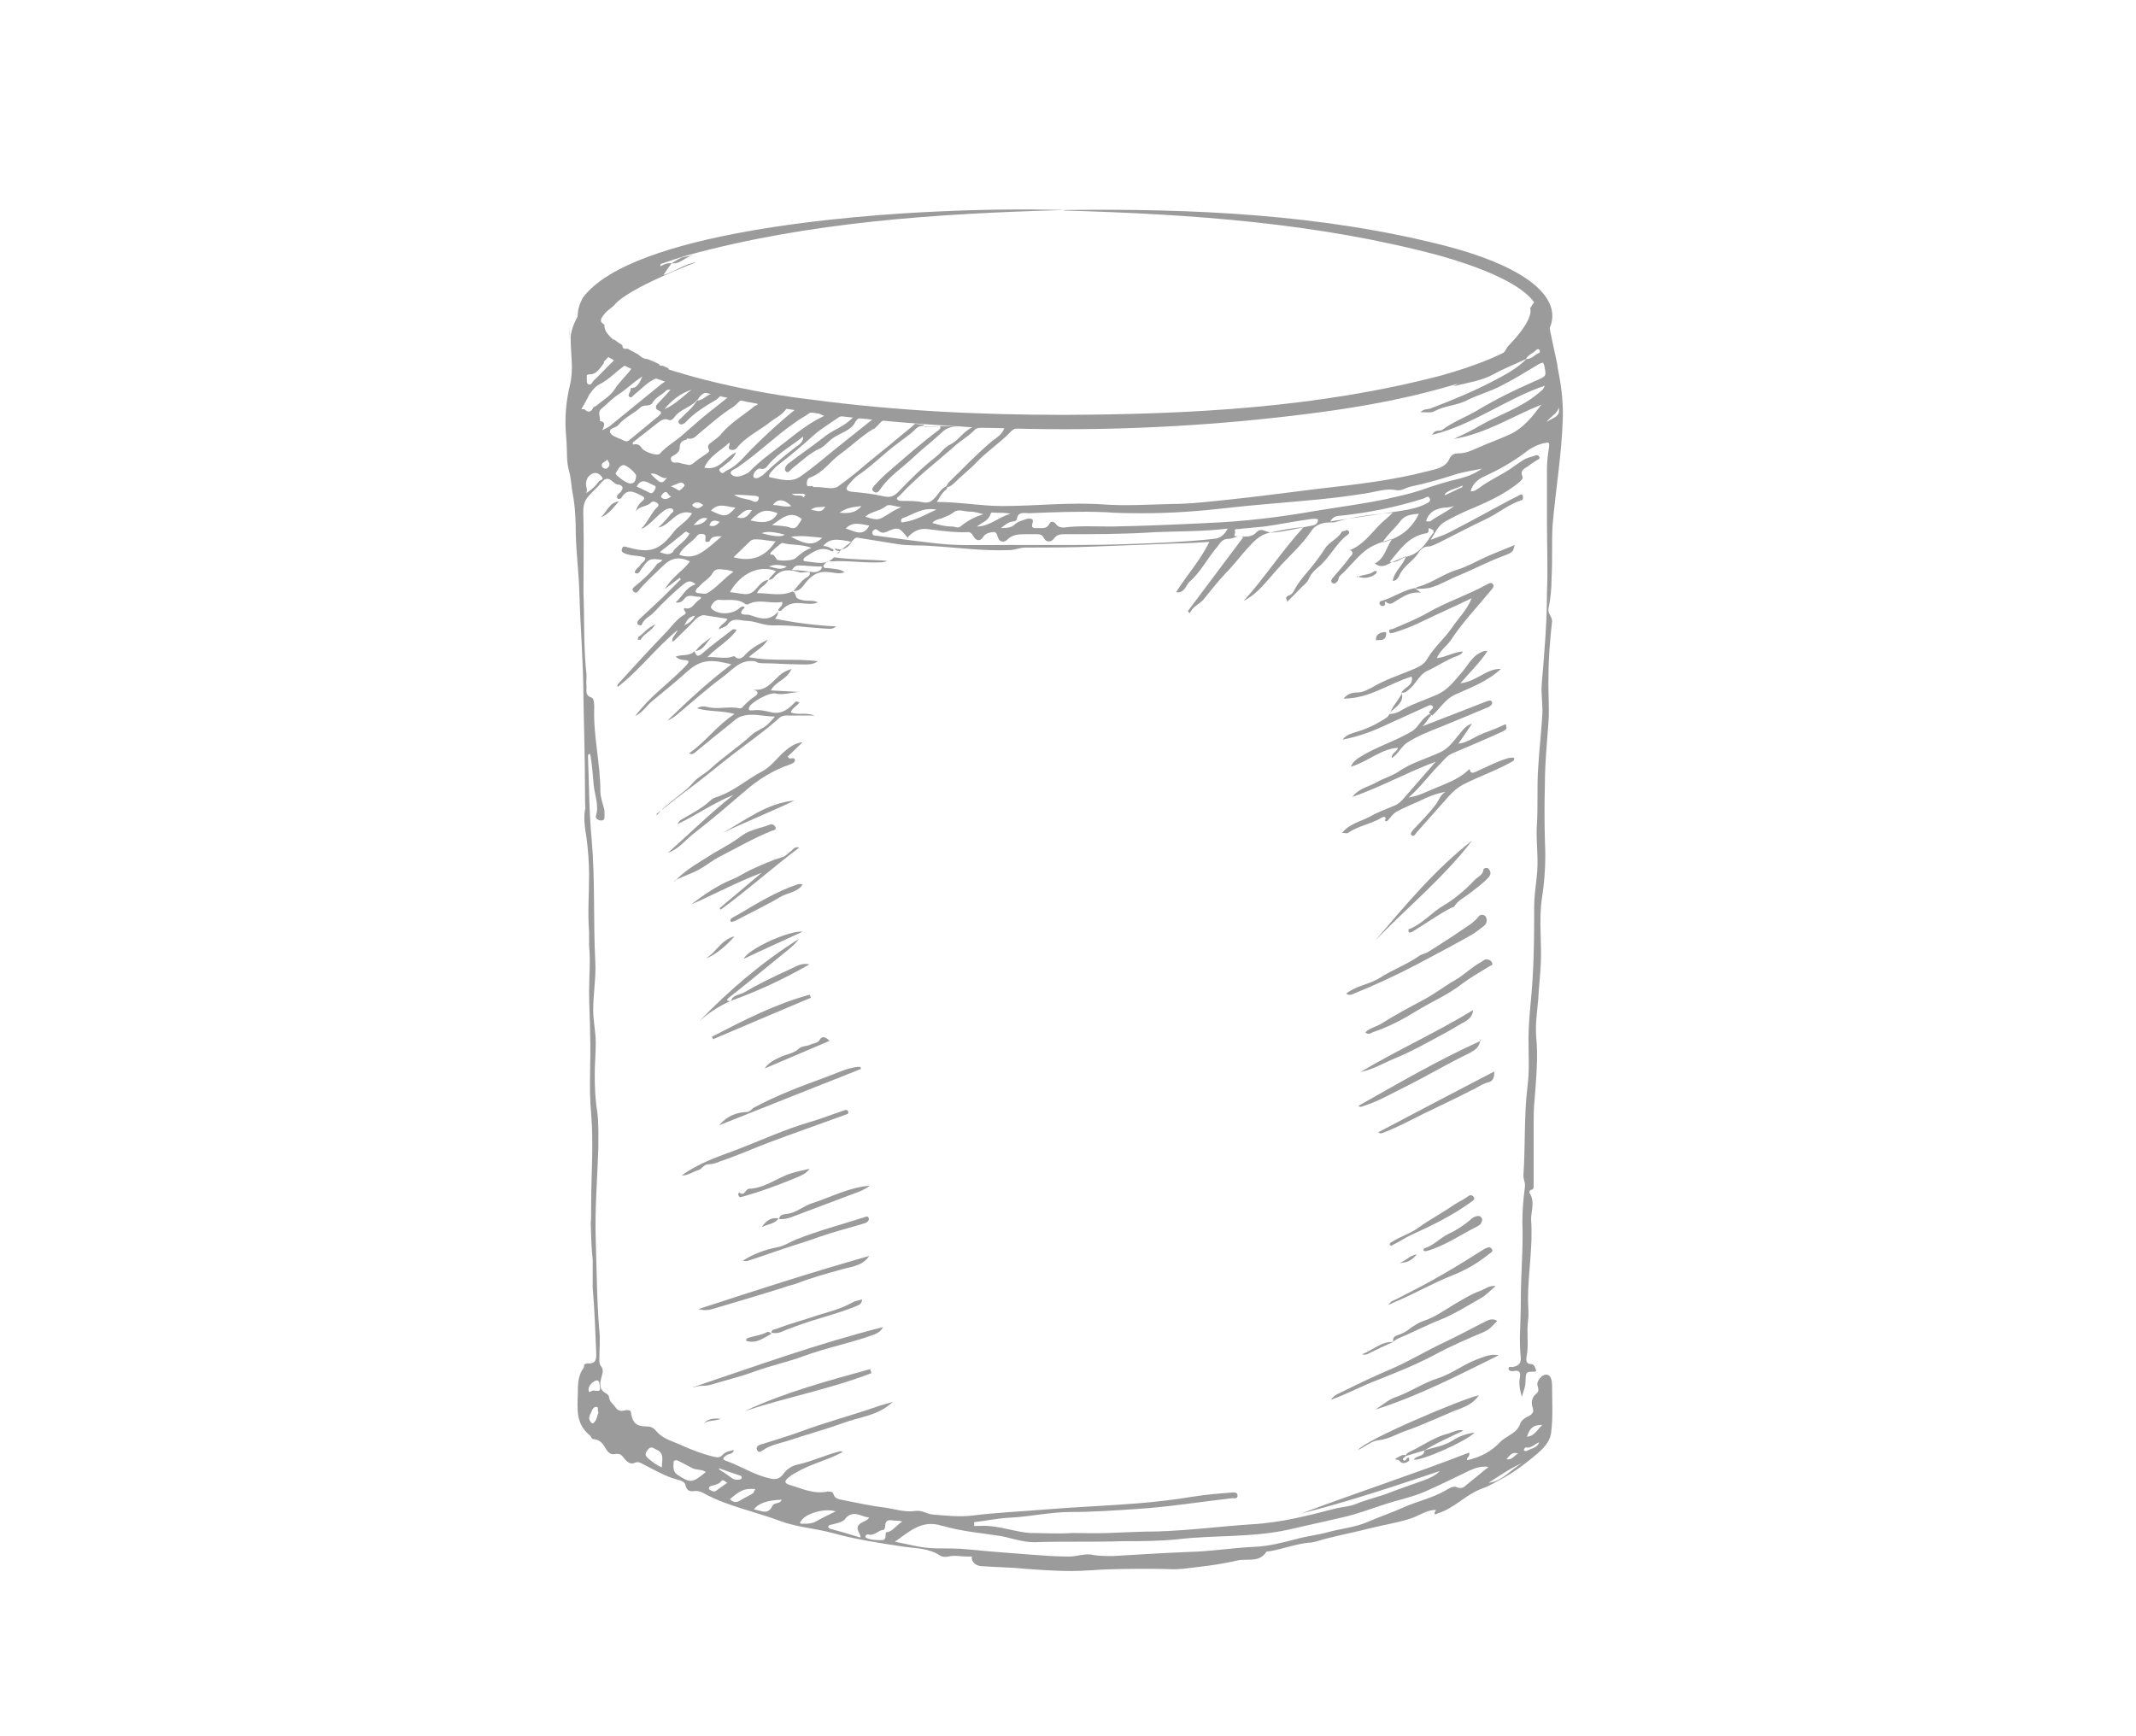 <?xml version="1.0" encoding="UTF-8"?>
<svg id="Livello_1" xmlns="http://www.w3.org/2000/svg" version="1.1" viewBox="0 0 417 339">
  <!-- Generator: Adobe Illustrator 29.1.0, SVG Export Plug-In . SVG Version: 2.1.0 Build 142)  -->
  <defs>
    <style>
      .st0 {
        fill: none;
      }

      .st1 {
        fill: #9b9b9b;
      }
    </style>
  </defs>
  <path class="st1" d="M287.3,141.4c-.8,1.2-1.6,2.4-2.6,3.8,1.6-.2,2.7-1,3.9-1.6,1.5-.7,3-1.1,4.4-1.8s.9-.3,1.1.2c.1.4-.4.6-.7.8-3.3,1.5-6.6,2.9-9.9,4.3-1.1.5-1.7,1.4-2.5,2.2-2,2-3.6,4.3-6,6.4,2-.3,3.4-1.1,4.9-1.7,2.3-1,4.8-1.8,6.7-3.6.5-.5.3.1.5.3.4.4.9,0,1.4-.2,2-.9,3.9-1.9,6-2.5.4,0,.7-.2,1.1,0,.1.6-.3.6-.6.8-3,1.7-6.3,2.8-9.4,4.4-1.1.6-2,1.4-2.8,2.3-2.1,2.4-4.2,4.7-6.3,7.1-.2.3-.5.8-.9.5s0-.7.3-1.1c1.5-1.6,3-3.1,4.3-4.8.7-.8.9-2,2-2.6-1.8.3-3.5,1-5.1,1.8-1.5.7-3.1,1.3-4.5,2.1-.7.4-1.1,1.1-1.6,1.6-.1.2-.3.3-.5.2-.3-.1,0-.3,0-.4,0-.7-.5-.3-.7-.3-2.1,1.3-4.6,1.6-6.6,3-.3.2-.7,0-1.2,0,1.5-1.8,3.6-2.2,5.3-3.1,1.6-.9,3.2-1.5,4.9-2.2.8-.3,1.4-.9,1.9-1.5,2-2.3,4-4.6,6.2-7.1-5.6,2.1-10.6,4.9-16.3,6.9,1.4-1.8,3.3-2,4.8-2.9,1.4-.8,3-1.2,4.3-2.1,2.6-1.8,5.6-2.5,8.4-3.9,1.3-.7,2.2-1.9,3.1-3,.8-.9,1.4-2,2.7-2.4h0Z"/>
  <path class="st1" d="M273.6,135.2c.6-1.1,2.4-1.3,2-3.1-4.4,1.3-8.2,4.3-13.3,4.3.8-1,1.8-1.2,2.7-1.2s1.8-.4,2.7-.9c2.5-1.5,5.2-2.4,7.9-3.5,1.1-.5,2.3-.9,3-2.1,1.3-2.3,3.4-4,4.9-6.2,1.2-1.8,2.9-3.4,3.8-5.7-3.3,1.6-6.5,3-9.6,4.5-1.8.9-3.6,1.6-5.5,2.2-.3,0-.9.4-1-.2-.1-.5.4-.4.7-.5,2.3-1,4.6-1.9,6.7-3.1,3.8-2.2,7.9-3.5,11.7-5.6.4-.2.8-.5,1.2,0,.2.3,0,.7-.3,1-2.7,3.3-5.6,6.3-7.9,9.8-.8,1.2-2.2,2.1-2.8,3.6,1.8-.2,3.3-1.2,5.1-1.3-.3.6-.8.7-1.2.9-2,.7-3.8,2-5.8,2.9-1.5.7-2.1,2.4-3.4,3.5-.5.4-.9.9-1.6.7h0Z"/>
  <path class="st1" d="M135.6,127.2c.4,1.1.8,1,1.6.3,1.8-1.6,3.8-3,5.7-4.5.2-.2.5-.2.9,0-1.4,2.1-3.7,3.2-5.7,5.3,1.9-.1,3.4.4,4.9-.1.5-.2.4,0,.7.2.8.5,1.5-.2,2-.8,1.2-1.2,2.7-2,4.2-2.7-.9,1.5-2.4,2.2-3.7,3.4,4.5.9,9,.2,13.5.8-1,.6-1.4.7-4.3.6-2,0-4-.2-6-.2s-1.4-.3-2.1-.4c-2.8-.4-4.3,1.7-6.1,3-3.1,2.3-6,4.9-9,7.4-.6.5-1.2.9-1.9,1.2,4-3.9,8-7.6,12.5-11-3.7-.9-5.7-1.1-8.4,1.2-2.3,2.1-4.7,4-7.1,6-1.1.9-1.9,2.3-3.3,2.9,1.4-1.8,2.9-3.4,4.6-4.9s3.4-3,5-4.6.5-1.3-.5-1.5c-.4,0-.8-.3-1.2-.6,1.2-.5,2.6,0,3.6-1h.1Z"/>
  <path class="st1" d="M128.2,159.2c1.5-1.8,3.4-3.1,5.1-4.5.8-.6,1.5-1.3,2.2-2.1.9-1,2.3-1.6,3.3-2.6,2.5-2.3,5.3-4.1,7.8-6.4,1-1,2.5-1.3,3.5-2.4.4-.4.8-.8,1.2-1.3-2.3,0-4.5-.8-6.7,0-.8.3-1.4.9-2,1.4-2.3,1.8-4.6,3.7-6.9,5.6-.3.2-.5.5-1.2.2,3.3-2.3,5.5-5.5,8.9-7.7-2.4-.7-4.9-.4-7.3-1.1.7-.5,1.4-.4,1.9-.3,2.1.6,4.3-.2,6.4.3.3,0,.5-.1.7-.4.7-.7,1.4-1.4,2.2-1.9.7-.4,1-1.1-.4-1.4,2.1.4,3.3-.8,4.5-2s1.7-1.5,3.1-2c-.8,2.1-3.1,2.4-4,4.2,1.9.1,3.8.2,5.7.3-1.6,0-3.2.7-4.8.3-1.1-.3-4.6,1.6-5.1,2.6-.4.8.3.7.6.7,1.3-.2,2.6.1,3.8.4,1.5.3,2.8-.3,3.9-1.4s.7-.7,1.5-.6c-.5.8-1.5,1.1-1.7,2,1.4.6,2.9-.1,4.6.6h-5.4c-.6,0-1.1.1-1.6.6-2.9,2.6-6.1,4.8-9.2,7.2-3.2,2.5-6.3,5.1-9.6,7.5-1.7,1.2-3.3,2.7-5,3.9v.3Z"/>
  <path class="st1" d="M273.6,135.2c.5,1.3-.3,2.2-1.2,3-.4.4-.9.6-1.1,1.2.7,0,1.3-.2,1.9-.5,2.3-1.4,4.9-2.2,7.4-3.3,2-.9,3.2-2.5,4.5-4,1.5-1.6,2.3-3.8,4.7-4.5h.6c-1.5,2.3-3.4,4.1-5.3,6.3,3.1-.3,5.1-2.9,7.9-2.8-2.5,2.4-5.8,3.6-8.9,5-2,.9-3,2.8-4.5,4.1h0c0-.3-1.1-.3-.3-1,.2-.2.6-.5.4-.8-.3-.4-.7-.2-1.1,0-2.5,1.1-5,2.3-7.5,3.4-2.9,1.4-5.8,2.5-9,3.1.7-.9,1.7-1.2,2.7-1.5,2.1-.6,4.1-1.6,5.9-2.8.6-.4.9-1.6,1.4-2.3.6-.8,1.1-1.6,1.6-2.4h0v-.2Z"/>
  <path class="st1" d="M156.7,144.9c-1,1-2,1.9-2.9,2.8.1.2.2.3.2.3.4.3,1.1-.3,1.2.4,0,.5-.6.7-1.1.9-3.2,1.1-6.1,2.9-8.6,5.1-3.3,2.8-6.5,5.6-9.9,8.2-1.7,1.3-3.1,3.2-5.2,3.9,4.3-3.8,8.3-7.8,12.8-11.3-3.8,1.5-7,3.8-10.9,5.7.3-.8.8-.9,1.1-1.1,1.9-1.1,3.8-2.1,5.4-3.6.5-.5,1.3-.6,2-.9,2.9-1.2,5.3-3.3,8-4.7,1.5-.8,2.6-2.2,3.8-3.4,1.2-1.1,2.4-2.1,4.1-2.3h0Z"/>
  <path class="st1" d="M279.5,139.6c-.7.6-1,1.5-1.8,2.2,2.4-.9,4.8-1.9,7.2-2.8,1.8-.7,3.6-1.4,5.4-2.1.4-.1.8-.3,1,.2.1.4-.3.7-.6.9-3.1,1.3-6.2,2.6-9.4,3.9-2.3.9-4.6,1.8-6.6,3.1-1.2.8-1.7,2.2-3,3-.1-1,1.1-1.2,1.2-2-3.3.2-5.8,2.7-9.2,3.7.5-1,1-1.4,1.8-1.9,3.2-2,6.9-3.1,10.1-5,1.2-.7,1.7-2.1,2.8-2.9.4-.4.7-.6,1.2-.3h-.1Z"/>
  <path class="st1" d="M292.3,257.9c-.8.8-1.4,1.6-2.5,2.1-3.3,1.4-6.6,2.8-9.7,4.5-3.6,1.9-7.3,3.4-11.1,4.9-3,1.1-5.8,2.7-9.2,3.9.8-1.1,1.8-1.3,2.5-1.7,3.2-1.6,6.4-3.1,9.7-4.5,3.4-1.5,6.5-3.4,9.9-5,2.8-1.3,5.5-2.8,8.3-4.2.6-.3,1.4-.5,2.1,0h0Z"/>
  <path class="st1" d="M262.8,194c2-1.6,4.6-1.8,6.6-3.1,2.5-1.6,5.3-2.6,7.7-4.3.6-.4,1.3-.4,1.8-.8,2-1.3,4-2.5,6-3.9,1.3-.9,2.8-1.7,3.8-3,.3-.4.9-.4,1.3,0,.4.6.3,1.3-.2,1.8-.9.7-1.9,1.5-3,2.1-3.4,1.9-6.8,3.7-10.2,5.5-4,2.1-8.1,4-12.3,5.7-.4.2-.9.4-1.5,0h0Z"/>
  <path class="st1" d="M135.4,270.8c12.2-4.1,24.3-8.5,37-11.7-.5.9-1,1.1-1.6,1.4-4.6,1.7-9.4,2.6-14,4.3-3,1.1-6.2,1.8-9.3,2.9-2.9,1.1-6,1.8-8.9,2.7-1.1.3-2.2,0-3.2.5h0Z"/>
  <path class="st1" d="M289,203c-.2,1.8-1.5,2.2-2.3,2.7-4,1.9-7.8,4.2-11.8,6.2s-5.6,3-8.6,4c-.4.1-.7.4-1.1,0,7.8-4.4,15.5-8.9,23.9-12.7v-.2Z"/>
  <path class="st1" d="M266.5,201.6c.9-.9,2.1-1.1,3.1-1.7,2.7-1.7,5.5-3.2,8.3-4.7,2.1-1.1,4-2.6,6.1-3.8,1.8-1,3.3-2.6,5.2-3.6.3-.2.6-.5,1-.5s.9.2,1.1.7-.3.5-.6.7c-1.8,1.1-3.7,2.2-5.3,3.4-2.8,2.2-6,3.5-8.9,5.3-2.6,1.6-5.4,3.1-8.4,4.1-.5.2-.9.6-1.5.1h-.1Z"/>
  <path class="st1" d="M133.1,229.5c3.4-2.5,7.2-3.7,10.9-5.1,4.7-1.8,9.2-3.9,14-5.3,2.1-.6,4.1-1.4,6.2-2.1.4-.1,1.1-.6,1.4,0,.2.6-.6.6-1,.8-4.9,1.8-9.8,3.5-14.6,5.3-2.9,1.1-5.8,2.4-8.7,3.4-1,.3-1.8.8-2.9.8s-1.3,1-2.2,1.2c-1,.3-1.9,1-3,1h0Z"/>
  <path class="st1" d="M136.3,255.6c11.3-3.7,22.2-7.2,33.4-10.4-1.4,2.1-3.7,2.1-5.6,2.7-2.9.8-5.8,1.6-8.6,2.7-.8.3-1.6.4-2.3.7-4.7,1.5-9.5,2.9-14.2,4.3-.7.2-1.5.3-2.6,0h0Z"/>
  <path class="st1" d="M156,165.5c-5.3,4-10.1,8.3-15.3,12.1,0,0-.2-.2-.2-.3,2.7-2.3,5.4-4.5,8.2-6.9-4.8,1.8-9.2,4.2-13.8,6.2,2.5-1.9,5.1-3.7,8-4.9,1.3-.5,2.4-1.3,3.7-1.9,2-.9,3.9-1.8,6-2.4.8-.2,1.3-.9,1.9-1.3.4-.3.6-.9,1.6-.6h0Z"/>
  <path class="st1" d="M131.7,172.1c1.8-2,4.1-3.3,6.3-4.7,2.3-1.5,4.7-2.6,6.9-4.3,1.5-1.1,3.6-1.4,5.4-2.1.5-.2.9.1,1.1.5.2.6-.4.6-.7.7-3.5,1.4-6.8,3.3-10.1,5-1.4.7-2.6,1.7-4,2.5-1.6.9-3.4,1.4-5,2.3h.1Z"/>
  <path class="st1" d="M268.5,275.2c1.3-.8,2.5-1.9,3.9-2.4,2.9-1,5.4-2.8,8.3-3.7,2.8-.9,5.1-2.8,7.9-3.8,1.2-.4,2.3-1,4-.7-8.1,4-15.8,8-24.1,10.6h0Z"/>
  <path class="st1" d="M174.3,273.7c-2.8,2.7-6.4,2.9-9.6,4.1-3.6,1.3-7.3,2.3-10.9,3.5-1.6.5-3.3.8-4.8,1.8-.3.2-.9.7-1.2,0-.3-.6.3-1,.8-1.1,2.6-.8,5.2-1.6,7.7-2.5,4.8-1.8,9.8-3.1,14.7-4.8,1-.4,2.1-.6,3.3-1Z"/>
  <path class="st1" d="M268.5,183.6c5.9-6.9,11.7-13.9,18.9-19.5-5.5,7.2-12.6,13-18.9,19.5Z"/>
  <path class="st1" d="M140.4,219.7c1.6-1.9,3.4-2.5,5.4-2.6.6,0,.9-.5,1.3-.8,4.6-2.5,9.5-4.3,14.4-6.1,1.9-.7,3.7-1.6,5.8-1.9h.7c0,.1,0,.2.1.4-9.1,3.6-18.2,7.2-27.7,11h0Z"/>
  <path class="st1" d="M287.6,197.2c-.2,1.9-1.8,2.3-2.9,3-.8.5-1.7,1-2.6,1.5-3.2,1.7-6.3,3.5-9.7,4.9-2.2.9-4.3,2.2-6.8,2.7,7.2-4.3,14.8-7.7,22-12.1h0Z"/>
  <path class="st1" d="M288.7,272.4c-1.2,1.9-3.1,2.4-4.9,3.1-3.1,1.3-6.1,2.7-9.2,3.8-1.8.6-3.5,1.7-5.5,1.9-1.3.1-2.5,1.2-4,1.9,1.5-2,19.9-9.8,23.6-10.7h0Z"/>
  <path class="st1" d="M170.1,268.1c-8,3.1-16.6,4.7-24.7,7.4,7.9-3.7,16.2-5.9,24.5-8.2,0,.3.2.5.2.8h0Z"/>
  <path class="st1" d="M269,221.1c7.6-4,15-7.9,22.7-11.9.1,1.2-.3,1.9-1.1,2.1-1.3.3-2.2,1.1-3.4,1.6-3.1,1.6-6.3,3.1-9.4,4.6-2.4,1.2-4.8,2.5-7.4,3.5-.5.2-.9.5-1.4,0h0Z"/>
  <path class="st1" d="M144.9,246.2c2.2-1.4,4.4-2.2,6.9-2.7,1.2-.2,2.4-1,3.6-1.5,4.3-1.7,8.8-2.9,13.2-4.3.3-.1.8-.4,1,.1.1.5-.2.8-.7,1-2.9.9-5.8,1.6-8.7,2.6-1.9.7-3.8,1.3-5.7,1.9-2.8.9-5.5,1.9-8.3,2.8-.3.1-.7.2-1.2,0h-.1Z"/>
  <path class="st1" d="M272,262c-.3-1.3,1.1-1.3,1.6-1.6.7-.3,1.3-.7,1.9-1.2.8-.5,1.5-1,2.4-1.3,2.2-.7,4.1-2.1,6.1-3.3,1.6-.9,3.1-1.9,4.8-2.5,1-.3,1.8-1.2,3.2-1-1,.8-1.8,1.7-2.8,2.3-2.7,1.5-5.3,3.2-8.1,4.3-2.8,1.1-5.4,2.5-8.1,3.6-.4.2-.7.4-1.1.7h.1Z"/>
  <path class="st1" d="M271,254.9c.5-1,1.2-1,1.7-1.3,2.9-1.5,5.9-3,8.8-4.7,2.8-1.6,5.5-3.3,8.2-5,.6-.3,1.1-.6,1.5-.1.5.6-.3.8-.6,1.1-2.2,1.8-4.7,3.2-7.3,4.2-3.5,1.4-6.8,3.3-10.3,4.8-.6.3-1.2.5-2,.9h0Z"/>
  <path class="st1" d="M276.4,114.9c0,0,.2-.3.3-.3,2.8-.7,5.1-2.6,7.9-3.4,1.5-.5,2.9-1.2,4.3-1.9,2.2-1.1,4.5-1.9,6.8-2.9-.3,1.2-.2,1.4-2.1,2.1-3,1.1-5.8,2.6-8.7,3.8-1.8.7-3.4,1.7-5.2,2.3-1.1.4-2.2.3-3.2.4h0Z"/>
  <path class="st1" d="M142.7,195.4c-2.3,1-4.3,2.3-6.2,4,5.9-6.1,12.3-11.6,19.5-16.1-1.2,1.6-2.8,2.6-4.3,3.9-3.1,2.5-6.2,5.1-9.3,7.5-1,.8-.1.7.3.8h0Z"/>
  <path class="st1" d="M275.4,182.1c-.1,0-.3,0-.4-.2s0-.4,0-.5h.1c2.6-1,4.3-3.2,6.7-4.6,2.2-1.3,4.2-3,6-4.9.6-.7,1.7-1,1.8-2.1,0-.3.7-.5,1-.2.4.5.6,1,0,1.7-1.1,1.2-2.5,2.2-3.8,3.2-1,.8-2.2,1.3-2.9,2.5,0,.1-.3.1-.5.2-2.7,1.4-5.2,3.2-7.8,4.8h-.3,0Z"/>
  <path class="st1" d="M262.7,103.5c.2,0,.5,0,.6.2.2.3,0,.6-.2.7-2.3,1.7-3.5,4.5-5.7,6.3s-1.5,2.3-2.6,3.3c-1,.9-1.9,1.9-2.9,2.9s-.5.5-.7.2c-.3-.3,0-.7.3-.8.8-.2,1.1-.9,1.4-1.5,1.1-1.9,2.7-3.4,4-5.2.6-.8,1.2-1.6,1.7-2.4.8-1.4,2.5-1.9,3.3-3.3,0-.2.5-.2.8-.3h0Z"/>
  <path class="st1" d="M139,202.4c6.2-3.2,12.4-6.4,19.1-8.2,0,.2.2.4.2.6-6.4,2.7-12.8,5.4-19.1,8.1,0-.1-.1-.3-.2-.4h0Z"/>
  <path class="st1" d="M150.6,260.4c-.1-.9.6-.8,1.1-1,2.6-1,5.3-1.7,7.9-2.6,2.3-.7,4.7-1.3,6.8-2.5.5-.3,1.2-.4,1.9-.6,0,.8-.6,1.1-1.1,1.3-3.9,1.6-8.1,2.5-12,4-.7.3-1.5.5-2.1.8-.8.4-1.6.6-2.5.4h0v.2Z"/>
  <path class="st1" d="M271.7,243.2c-.2,0-.4-.1-.4-.2,0-.3.2-.4.4-.5,1.6-1.1,3.6-1.6,5.2-2.8,2.2-1.6,4.7-2.9,7-4.5.9-.6,1.9-1,2.8-1.7.4-.3.8-.1,1,.2.3.4,0,.6-.4.9-3.7,2.7-7.8,4.7-12,6.6-1,.5-1.9,1.1-2.9,1.6s-.5.3-.7.5h0Z"/>
  <path class="st1" d="M152.1,238c.1-.9.9-.9,1.5-1,1.9-.2,3.3-1.6,5-2.1,3.7-1.2,7.2-3.1,11.2-3.4-1.1.9-2.5,1.3-3.8,1.8-3.8,1.4-7.6,2.9-11.4,4.3-.8.3-1.6.5-2.4.4h-.1Z"/>
  <path class="st1" d="M277.9,244.2c0-.2,0-.4.2-.5,1.8-.5,3-2,4.7-2.8,1.5-.7,2.9-1.6,4.2-2.7.3-.3.7-.6,1.1-.7.3-.1.8-.2,1.1.2.3.4.1.8-.1,1.2-.2.3-.5.4-.8.6-3.2,1.6-6.2,3.7-9.6,4.7-.2,0-.4.2-.7,0h-.1Z"/>
  <path class="st1" d="M142.7,195.5c.3-1.3,1.6-1.2,2.5-1.7,2.9-1.7,6-3.2,9.1-4.6,1.1-.5,2.3-1.3,3.7-.9-4.9,2.8-10,5.2-15.3,7.1h0Z"/>
  <path class="st1" d="M156.7,172.7c-1.1,1.6-3.1,1.6-4.5,2.5-2.7,1.6-5.5,2.9-8.3,4.4-.2.1-.4.2-.7.3-.2,0-.5.3-.6-.1,0-.1,0-.4.2-.5.4-.3.9-.5,1.4-.8,3.7-2.2,7.3-4.4,11.4-5.8.3-.1.6-.2,1.1,0h0Z"/>
  <path class="st1" d="M155.1,156.3c-4.6,2.2-9.4,4.1-14,6.3,4.5-2.5,8.6-5.8,14-6.3Z"/>
  <path class="st1" d="M158,228.3c-1,1.2-2.4,1.5-3.7,2.1-3,1.2-6,2.3-9.2,3.2-.2,0-.5.2-.7.1-.1,0-.2-.3-.3-.5,0-.1.1-.2.2-.4,1,.9,1.2-.6,1.9-.7,3.1-.1,5.4-2.1,8.2-3,1.2-.4,2.4-.6,3.6-.9h0Z"/>
  <path class="st1" d="M278,283.2c1.8-.6,3.7-.8,5.5-1.9,1.2-.8,2.7-1.4,4.4-1.6-1.7,1.7-10.2,5.5-11.9,5.3.5-.9,2-.5,2.1-1.8h-.1Z"/>
  <path class="st1" d="M145.2,187.2c.8-1.9,8.9-5.6,11.5-5.3-3.9,1.8-7.7,3.5-11.5,5.3Z"/>
  <path class="st1" d="M162,203.2c-4.2,1.8-8.5,3.6-12.7,5.4.7-1.1,1.9-1.7,3-2.2,1.2-.6,2.7-.7,3.7-1.7.6-.5,1.4-.4,2.1-.7.7-.4,1.5-.2,2-1.1.4-.7,1.2-.4,1.8.3h0Z"/>
  <path class="st1" d="M278,283.2c-1.2.4-2.4.7-3.6,1.1h0c0-.4.4-.6.7-.8,2.6-1.2,4.8-2.9,7.6-3.6,1-.3,1.9-.9,3-.6-2.6,1.3-5.3,2.4-7.8,4h0Z"/>
  <path class="st1" d="M276.3,114.9c.3.2.5.4,1.1.8-2.2-.2-3.5.8-5,1.7-.5.3-1,.8-1.7.2-.4-.3-.4,0-.3.3,0,.3-.3.5-.6.4-.2,0-.5-.3-.5-.5,0-.4.3-.5.5-.5,2.3-.7,4.2-2.1,6.5-2.5h0Z"/>
  <path class="st1" d="M137.8,187.1c2-1.1,2.9-3.6,5.6-4.3-1.6,1.9-4.1,3.9-5.6,4.3Z"/>
  <path class="st1" d="M150.6,260.4c-1.5.8-2.9,2-4.9,1.4-.1-.4.1-.5.4-.6,1.2-.4,2.5-.5,3.6-1.1.3-.2.6,0,.9.3h0Z"/>
  <path class="st1" d="M264.9,112.7c1.2-.6,2.5-.4,3.4-1.2.2,0,.4,0,.5,0,0,.2-.1.5-.3.6-1,.7-2.2,1-3.6.4h0Z"/>
  <path class="st1" d="M120.9,97.8c-1.1,1.2-2,2.6-3.6,3.2,1.2-1.1,1.7-3,3.6-3.1h0Z"/>
  <path class="st1" d="M272,262c-1.6.7-3.1,1.4-4.7,2.2-.3.2-.7.4-1.4.2,2.2-.8,3.7-2.5,6.1-2.4h0Z"/>
  <path class="st1" d="M268.6,125c0-1.2.8-1.5,1.7-1.6.5,0,.3.4.3.6-.2,1.2-1.1.9-2,1Z"/>
  <path class="st1" d="M274.4,284.2c0,.4-.7.5-.5.8.3.4.6,0,.8-.3.2-.2.4-.1.4,0v.5c-.6.5-1.4.7-1.9,0-.3-.4-.7,0-.8-.4.7-.3,1.2-.9,2.1-.7h-.1Z"/>
  <path class="st1" d="M152,237.9c-.8,1.1-2.2,1.1-3.3,1.7.8-1.2,1.8-2,3.3-1.7h0Z"/>
  <path class="st1" d="M127.9,121.9c-.7,1.4-2.3,1.8-2.8,3h-.5c-.2,0,0-.4,0-.5,1-.7,1.8-1.8,3.3-2.5Z"/>
  <path class="st1" d="M135.7,127.2c.9-1.2,2.1-2.1,3.4-2.9-1.2.9-1.6,2.7-3.4,2.8h0Z"/>
  <path class="st1" d="M273.2,246.6c1.2-.4,2-1.5,3.4-1.7-1,1.2-1.8,1.6-3.4,1.7Z"/>
  <path class="st1" d="M137.4,277.9c.9-1,2.1-1,3.3-.9-1,.5-2.3.2-3.3.9Z"/>
  <path class="st1" d="M236,81.5c-1.3.5-2.7.3-4.1.5,1.3-.6,2.7-.6,4.1-.5h0Z"/>
  <g>
    <path class="st0" d="M133.6,122.1c.8-.4,1.6-.9,2.1-1.9-1.4.2-1.7,1.2-2.1,1.9Z"/>
    <path class="st0" d="M114.9,271.3c0,1,.7,0,1,.2.6,0,1.5.4,1.2-.8,0-.5,0-1.3-.6-1.2-.8.2-1.5,1-1.6,1.8Z"/>
    <path class="st0" d="M190.7,102.8c2.5,0,4.3-1.9,6.6-2.5-1.1-.2-2.1-.2-3.2-.2s-.5-.2-.7.2c-.4,1.4-1.7,1.7-2.7,2.4h0Z"/>
    <path class="st0" d="M182,102.1c1.4.4,2.6.7,3.9.7s1,.4,1.6,0c1.3-1.1,2.8-1.9,4.5-2.4-.9-.2-1.8-.5-2.6-.5s-2.3-.6-3.2.1c-.6.5-1.2.7-1.9,1-.8.4-1.6.3-2.3,1.1Z"/>
    <path class="st0" d="M136.7,74.3c-.1,0-.2,0-.3-.1.1,0,.2.1.3.1Z"/>
    <path class="st0" d="M138.8,291c.4.2.7.3,1.1,0,.6-.5,1.3-.9,2.1-1.4h0c-.5-.3-.7-1.1-1.4-.2-.2.3-.8.4-1.3.6-.3,0-.8,0-.9.6,0,.2.2.3.4.4Z"/>
    <path class="st0" d="M144.1,288.9c.3,0,.6-.1.7-.4,0-.4-.3-.4-.6-.5-1.2-.4-2.4-.8-3.7-1.2h0c0,0,0,0,0,.1.8.5,1.7,1.1,2.5,1.7.4.3.8.4,1.2.3Z"/>
    <path class="st0" d="M175.8,101.7c0,.4.4.3.7.2,2.2-.3,4-1.4,6.2-2.4h0c-2.7-.5-4.4.9-6.4,1.6-.3,0-.6.2-.6.6Z"/>
    <path class="st0" d="M132.2,287.9c2.6,1.7,2.9,1.7,5.6-.5-.8-.6-1.8-.3-2.7-.8-.9-.5-1.8-.9-2.7-1.4-.4-.2-.9-.1-.9.3,0,.8-.2,1.8.7,2.4Z"/>
    <path class="st0" d="M116.5,274.7c-.4-.1-.7.2-.9.6-.2.7-1,1.4-.3,2.3.1.2.3.4.6.2.7-.6.6-1.4,1-2h-.1c-.2-.5.1-1-.3-1.1Z"/>
    <path class="st0" d="M129.2,286.5c0-1.4.6-2.8-1.1-3.5-.6-.3-1-.7-1.6,0-.4.6-.8,1,0,1.7s1.6,1.3,2.7,1.8Z"/>
    <path class="st0" d="M146.5,101.6c2.8.7,4.4.3,5.3-1.4-2.3-.9-3.4-.6-5.3,1.4Z"/>
    <path class="st0" d="M142.5,292.7c.7.7,1.3.7,2.1.2.6-.4,1.3-.7,2-1.1.3-.2.7-.3.6-.7,0-.4-.5-.4-.9-.4-1.6,0-2.7,1-3.9,1.9h0Z"/>
    <path class="st0" d="M143.6,99.1c-1.7,0-3.3-1.1-4.8.6,2.7,1.3,3.1,1.3,4.8-.6Z"/>
    <path class="st0" d="M154.5,98.8c-1.5-1.4-2.7-1.5-3.6-.2,1.2,0,2.3.5,3.6.2Z"/>
    <path class="st0" d="M148.7,104.1q3.6,1,4.5.3c-2.1-.6-3.6-.7-4.5-.3Z"/>
    <path class="st0" d="M138.5,102.6c.8.3,1.4,0,2-.7-1-.4-1.7-.4-2,.7Z"/>
    <path class="st0" d="M148.1,97.4c.2-.6-.5-.5-.7-.6-1.3,0-2.5-.2-4.1-.2,1.3.9,2.7.7,3.8,1.3.5.2.9,0,1-.5Z"/>
    <path class="st0" d="M168.2,98.8c-1.4.2-2.8.2-4.3,1.3,1.9.2,3.2,0,4.3-1.3Z"/>
    <path class="st0" d="M172.2,101.1c1.3-.7,2.4-1.6,3.8-2.1-1.1,0-2.4-.7-3-.2-1.2,1-2.8,1-4,2h0c1.1.4,2.1.9,3.2.3Z"/>
    <path class="st0" d="M161.1,98.9c-.9.2-1.8-.1-2.8.6,1.1.2,2.1.8,2.8-.6Z"/>
    <path class="st0" d="M154.2,103c1.1.4,1.4-.2,1.8-.8.2-.3.4-.7.5-.9-2.3-1.8-3.9,0-5.8,1.2,1.3.2,2.5,0,3.5.5Z"/>
    <path class="st0" d="M154.4,104.8c3.2,1.7,4.6,1.7,6.1.2-2-.2-3.9-.5-6.1-.2Z"/>
    <path class="st0" d="M157.3,96.7c0-.1-.3-.3-.4-.3-.8,0-1.5,0-2.3,0,.7.7,1.7,0,2.3.7,0,0,.2-.3.4-.4Z"/>
    <path class="st0" d="M151.4,111.8c-3.2-1.3-6.9.4-9,4.1,3.3.4,3.8,1,5.6-1.2.4-.5,1.1-1.1,1.9-1.2.4-.7,1.1-1.1,1.5-1.7Z"/>
    <path class="st0" d="M141.8,75.9c-.9-.3-1.8-.6-2.6-.8.9.3,1.8.7,2.6.8Z"/>
    <path class="st0" d="M226.1,82.1c1.2-.3,2.6,0,3.8,0-1.4.8-2.9.5-4.3.7-3.5.5-7,.3-10.6.5-5.1.2-10.1,0-15.2.2-.9,0-1.9.2-2.6,1-2,2.1-4.5,3.7-6.5,5.8-1.3,1.4-2.9,2.6-4.3,4-.5.5-.9.8-1.6.9,0,.2,0,.4-.2.5-.8.6-1.2,1.4-1.8,2.4,4.4,0,8.6.9,12.8.8,6.6,0,13.2-.8,19.9-.3,4.3.3,8.7,0,13-.1,3.9,0,7.8-.5,11.7-.9,5.8-.6,11.5-1.4,17.3-2.1,7.1-.8,14.2-1.6,21.1-3.4,1.5-.4,3.5-.6,4.3-2.5.3-.6,1.2-1,1.9-1,1.2,0,2.3-.5,3.2-.9,2.2-1,4.5-1.8,6.7-2.8,2.7-1.3,4.4-3.5,6.1-5.8-5.7,2.3-10.9,5.7-17.1,6.7,1.8-.8,3.6-1.7,5.3-2.7,3.7-2.1,7.9-3.4,11.2-6.2.8-.7.9-.6,1.3-1.5-7.5,2.5-13.9,7.6-22,9.6.6-1.2,1.5-.6,2-1,2-1.5,4.4-2.4,6.5-3.6,3.8-2.3,7.7-4.2,11.8-6,2-.9,2-.8,1.6-2.8s-.4-.7-1.1-.4c-2.5,1.5-4.9,3-7.5,4.3-2.1,1.1-4.5,1.7-6.6,2.8-2,1-4.3,1-6.3,2.1-.7.4-1.7,0-2.7.2.7-.8,1.5-.5,2.1-.8,4.2-1.6,8.3-3.3,12.3-5.4,2.3-1.2,4.5-2.4,6.3-4.2-2.1,1-4.2,1.8-6.2,2.9-2.5,1.4-5.2,1.7-7.9,2.4.7-.5,1.4-.8,2.2-1.2.3-.2.8-.3.6-.8-.2-.4-.6-.3-.9,0-3.2,1.2-6.6,1.5-10,2.3-1.7.4-3.3.8-5,1.1-3.7.7-7.5.8-11.1,1.9-2.6.8-5.4.8-8.1,1.2-3.5.5-7,.7-10.5,1.1-2,.2-4,.8-6.1.4h1.1c.2-.5.8-.4,1.2-.5,4.6-.6,9.1-1.2,13.7-1.6-8.7.6-24.8,2.8-32.3,3.1,2.5,0,5,.2,7.5-.3Z"/>
    <path class="st0" d="M208.3,82.9c3.4,0,6.8-.3,10.3-.5-3.3.1-9.3.4-15.6.6,1.8,0,3.5,0,5.3,0Z"/>
    <path class="st0" d="M183.3,83.4c.3,0,.6,0,.8,0-.4,0-.7,0-1,0,0,0,.1,0,.2,0Z"/>
    <path class="st0" d="M300.5,68.4c-.2-.3-.5,0-.6,0-.5.7-1.6.9-2,1.8,1.1,0,1.6-.9,2.5-1.2.2,0,.3-.4,0-.6Z"/>
    <path class="st0" d="M275.9,75c2.7-.6,5.5-.8,8.1-1.6,2.8-.8,5.5-2.1,8.2-3.4.9-.4,1.6-1.3,2.1-2.3-2.9,3-12.2,5.8-21.6,8,1.1-.2,2.2-.4,3.2-.7Z"/>
    <path class="st0" d="M166.9,82.7c-.8,1.6-2.9,2-4.4,3.1-.8.6-1.4,1.4-2.3,1.9-2.1.9-3.8,2.6-5.6,4-.4.4-.8,1-1.2.5-.4-.4,0-1.1.5-1.5,2.5-1.9,5-3.6,7.4-5.5,1.6-1.2,3.7-1.8,5.3-3.6-1.1,0-2-.5-2.9.1-1.7,1.2-3.6,2.3-5.1,3.7-2.2,2-4.4,3.8-6.7,5.6-.6.4-1,1-1.5,1.5-.2.3-.5.8,0,.9,2,.4,4.1,1.1,5.9-.2,2.3-1.6,4.4-3.4,6.6-5.2l7.4-5.9v-.3c-.2,0-.3,0-.3,0-1,.4-2-.9-3,.9Z"/>
    <path class="st0" d="M147.2,294.7c1.4.2,2.7,1.2,3.6-.7.3-.7,1.5-.3,1.8-1.2-2.9.1-4.7.8-5.4,1.9h0Z"/>
    <path class="st0" d="M178.4,82.9s0,0,0,0c0,0,0,0,0,0,0,0,0,0,0,0Z"/>
    <path class="st0" d="M165.5,81.2c1.3.2,2.5.4,3.8.5-1.2-.2-2.4-.4-3.7-.6,0,0,0,0,0,0Z"/>
    <path class="st0" d="M183.1,83.3c-.7,0-1.6,0-2.7-.2,0,0-.2.1-.2.2.1,0,.2,0,.3,0,.8,0,1.7,0,2.6,0Z"/>
    <path class="st0" d="M180.5,83.3c-.7,0-1.4.3-2,.9-1,1-2.2,1.7-3.3,2.6-2.7,2-5,4.4-7.7,6.2-.7.5-1.3,1.2-1.8,1.8-.6.7-.7,1.2.5,1.4,2.1.2,4.2.4,6.3.9,1.2.3,2,0,2.8-.8,2.3-2.4,4.7-4.8,7.4-6.9,1-.8,1.7-1.9,2.8-2.4,1.6-.8,2.4-2.4,4.3-3.4h0c-2.4-.2-4.4-.5-5.9,1-1.8,1.7-3.8,3.2-5.6,4.9-2.2,2.1-4.8,3.7-6.5,6.3-.3.4-.7.8-1.2.4-.6-.4-.2-.8.1-1.2,1-1.1,2-2.1,3.1-3,3.1-2.7,6.2-5.4,9.4-7.8.2-.1.3-.4.4-.6,0,0-.1-.1-.2-.2-.9,0-1.8-.2-2.8-.1Z"/>
    <path class="st0" d="M188.7,83.3c-.4,0-.8,0-1.2,0,.4,0,.8,0,1.2,0Z"/>
    <path class="st0" d="M182.9,302.3c2.1,0,4.1,0,6.2.2,4,.4,7.9.7,11.9,1,2.6.2,5.2.4,7.8.4s3.2-.7,4.8-.3c1.2.3,2.5.2,3.8.2,4.9-.3,9.9-.6,14.8-.8,4.3,0,8.5-.8,12.8-1,2.7,0,5.4-.8,8.1-1.5,2.1-.6,4.3-.8,6.4-1.4,2.6-.7,5.2-.9,7.7-2,2.3-1,4.7-1.8,6.9-2.8,2.7-1.2,5.6-1.8,8.2-3.3.7-.4,1.5-1,2.3-.6.8.3,1.3,0,1.8-.5,1.4-1.1,2.8-2.3,4.3-3.5h0c-1.4-.2-2.6.2-3.7.7-2.7,1.3-5.3,2.6-8,3.8-2.1,1-4.4,1.6-6.6,2.2-3.5,1-6.8,2.4-10.4,3.2-3.5.8-7.1,1.6-10.6,2.4-7,1.5-14.1,1-21.1,1.8-3.7.4-7.4.3-11.1.4-5.7.3-11.4,0-17.2.2-2.3,0-4.4-.8-6.5-1.2-3.8-.6-7.7-.9-11.4-2-4-1.3-6.4,1.2-9.2,3.1,2.7.5,5.3,1.4,8.1,1.3Z"/>
    <path class="st0" d="M296.4,283.8c-1-.4-1.6.2-2.3,1.1,1.2.2,1.5-.8,2.3-1.1Z"/>
    <path class="st0" d="M297.3,285.6c-2.4,1-4.5,2.5-6.7,3.9,2.8-.3,4.4-2.7,6.7-3.9Z"/>
    <path class="st0" d="M169.1,299.8v.4c1,.5,2.2.4,3.2.5.6,0,.6-.7.7-1.2,0-.3.3-.3.5-.4,1.1-.3,1.7-1.3,2.7-2-.5-.1-.9-.2-1.2-.2-1,0-2.2-.6-2.2,1.2s-.2.6-.3.6c-1,.1-1.7,1.2-2.8.9-.3,0-.5,0-.6.2Z"/>
    <path class="st0" d="M161.6,298.1c0,.2.2.3.4.4,2,.5,3.9,1.1,5.9,1.7,0-.9-1-1.6-.4-2.4.5-.7,1.5-.7,2.1-1.4h0c-1.7-.3-3.1-1.7-4.7,0-.7.8-1.9.9-2.9,1.2-.3,0-.5.2-.5.4Z"/>
    <path class="st0" d="M156.7,297.5c.9,0,1.7,0,2.5-.4,1.2-.7,2.5-1.3,3.9-2h.1c-2-.7-5.7.3-6.7,1.7-.2.3-.3.7.2.7Z"/>
    <path class="st0" d="M157.6,113c.3-.2.4-.5.4-.7,0-.4-.4-.2-.7-.2-.5,0-.9.2-1.4,0-1.8-.5-3.5-.7-4.9,1-.3.3-.7.5-1.1.5-.4,1.1-1.8,1.4-2.2,2.6,2.5,0,4.8.7,7.1-.4h0c.8-1,1.5-2.2,2.8-2.8Z"/>
    <path class="st0" d="M177.8,82.8c-1.5-.2-3.2-.4-4.9-.6-.7,0-1.3,1-2,1.6-.1,0-.3.2-.5.3-2.3,1.4-4.1,3.2-6.3,4.8-2,1.4-3.4,3.7-5.9,4.6-.7.2-.8.9-.7,1.4.1.6.7.2,1.1.3.3,0,.7.2,1,.2,1.4,0,3.1.6,4.1-.2,1.1-.8,2.3-1.7,3.4-2.6,2.2-1.9,4.6-3.8,6.8-5.6,1.5-1.3,3.1-2.5,4.8-3.9h0c-.1-.1-.2-.2-.3-.2-.2,0-.4,0-.6,0Z"/>
    <path class="st0" d="M146.8,99.6c-1.4-.3-1.9.6-2.9,1.4,1.6.5,2.2-.4,2.9-1.4Z"/>
    <path class="st0" d="M301.1,278.2c-1.7,0-2.4.5-3,2.3,1.5-.1,2-1.4,3-2.3Z"/>
    <path class="st0" d="M202.2,44.4c1,0,2.1,0,3.1,0h-.3s-1,0-2.8,0Z"/>
    <path class="st0" d="M298,283.3c.9-.5,2.1-.6,2.5-1.7-.9.3-1.5,1.2-2.6,1-.2,0-.4.3-.4.5s.3.3.5.2Z"/>
    <path class="st0" d="M193.7,86.2c.9-.7,2-1.3,2.4-2.6h-4.2c-.5,0-1.2,0-1.6.4-1,1.1-2.4,1.9-3.6,2.9-3.7,3.3-7.7,6.3-11,9.9-.2.2-.7.4-.6.7.2.3.7.5,1.1.4,1.4,0,2.8,0,4.2.3.8.1,1.3,0,1.9-.7.9-.8,1.3-2,2.5-2.5.1-.3.3-.6.5-.8,2.8-2.7,5.4-5.5,8.4-8Z"/>
    <path class="st0" d="M159.7,110.6c-1.2,0-2.5-.2-3.7-.2s-.9,0-1.4.9c1.5,0,2.8.2,4.1.4.4,0,.8,0,1.1-.2.2,0,.6-.2.6-.6s-.4-.3-.7-.3Z"/>
    <path class="st0" d="M160.6,106.5c.6,0,1.1.2,1.6.5.2,0,.5,0,.4.4,0,.3-.3.3-.6,0-1.9-.9-3.4.3-4.8,1.2-.4.3-.6.9,0,.9,2.1.2,4.4,1,5.9-1.3.2-.3.7-.2.7-.6-.2-.3-.8,0-.9-.7,1.4.5,2.4,0,3.2-1.3-3.2-.7-4.4-.6-5.6.8Z"/>
    <path class="st0" d="M158.5,107c-1.9-.8-4-.5-5.8-1-.2,0-2.3,1.8-2.3,2v.3c.8-.2.9.6,1.3.9.6.4,3.2.3,3.8-.2.9-.8,1.8-1.5,3-2Z"/>
    <path class="st0" d="M117.9,61.5c-.4.5-.9,1.1-.6,1.6.1.2.3.4.6.5,0-1,.7-2.2,1.9-3.8-.6.6-1.4,1-1.9,1.7Z"/>
    <path class="st0" d="M165.1,103.2c1.6.4,3.4,1.8,4.6-.6-1.6-.2-3.2-.9-4.6.6Z"/>
    <path class="st0" d="M207.9,104.3c-.8,0-1.5,0-2.1.8-.5.7-1.5,1-2.1-.2-.3-.5-.7-.6-1.2-.6h-2.2c-1.4,0-2.6,0-3.7,1.1-.5.5-1.4.5-1.7-.3-.3-.6-.2-1.4-1.2-1.2-.7,0-1.4.3-1.8,1-.6.9-1.4.6-1.8-.1-.3-.6-.7-1-1.3-.9-2.6,0-5.2-.3-7.7-.6-1.6-.2-2.7.4-3.7,1.4l-.2.3c-1.7-2.1-1.8-2.2-4.3-1.1-.5.2-.9,0-1.3-.2-.3-.3-.6-.6-1-.2-.2.2-.3.4-.3.6,0,.5.6.5.9.5,3.6.5,7.2,1,10.8,1.4,5,.6,10.1.4,15.2.4,7.9,0,15.8,0,23.8-.2,5.4-.2,10.7-.4,16-1,1.3,0,2-.8,2.7-2-4.9.6-9.5.5-14.2.7-5.9.3-11.7.3-17.6.4Z"/>
    <path class="st0" d="M151.4,105.7h-.1c-1.3-.1-2.5-.3-3.6-.4-.5,0-.9,0-1.3.4-1.1,1.1-2.2,2.1-3.2,3.1,3.4.9,6.1,0,8.2-3.1Z"/>
    <path class="st0" d="M134.7,104.2c-.3-.1-.5-.5-1-.3-1.6,1.3-3.2,2.6-4.9,3.9,1.1.4,2,.7,2.7-.2,1-1.2,2.3-2,3.2-3.4Z"/>
    <path class="st0" d="M150.1,110.6c1.2.2,2.3.9,3.5,0-1.2-.3-2.3-.5-3.5,0Z"/>
    <path class="st0" d="M120.6,53.8s0,0-.1,0c0,0,0,0,.1,0Z"/>
    <path class="st0" d="M255.5,101.4c-2.9.4-5.8,1-8.7,1.4-1.7.2-3.4.3-5.1.5-.3,0-.8,0-.6.4.3.4-.5,1.1.2,1,1.3,0,2.9.4,3.9-.7.7-.7,1.2-.6,1.9-.3.4,0,.7.3,1.1.3,2.7-.2,5.3-.9,8-1.4.6,0,1.1-.4,1.1-1.1h0c-.6-.3-1.2-.2-1.8,0Z"/>
    <path class="st0" d="M139.1,111.9c-.5,1-1.6,1.5-2.3,2.3-.3.4-1.1.7-1,1.3.1.5.9.3,1.5.4.6,0,1-.2,1.4-.5,1.6-1.1,2.8-2.6,4.4-3.7h.1c-.7-.3-1.3-.4-2-.5-.8-.1-1.6-.2-2.1.7Z"/>
    <path class="st0" d="M140.9,104.8h-.1c-1.1,0-1.8,0-2.2.7-.1.2-.4.3-.6.3-.3,0-.3-.3-.3-.5,0-.4.2-.8-.3-1-.5,0-1,0-1.3.3-1,1.3-2.7,2-3.5,3.7,1.5.6,3,.4,4.3-.4,1.3-.8,2.5-1.9,4-3.1Z"/>
    <path class="st0" d="M275.4,95c-.9.2-1.8.9-2.8.7-2-.4-3.9.3-5.8.6-3.1.5-6.2.9-9.3,1.2-6,.6-12.1,1-18.1,1.7-5.3.6-10.7.9-16,1-2.5,0-5.1,0-7.6-.2-5-.2-10,0-14.9.2-.9,0-2.2-.4-2.4,1.2,0,.2-.4.4-.7.4-.9,0-1.5.6-2.4,1.3,1.2,0,2,0,2.7-.7s1.5-.8,2.4-1.1c.5,0,1.4,0,1.1.7-.4,1.3.3,1.1,1.1,1.1s1.7.2,2.2-.9c.3-.6,1-.3,1.3.2.4.5.9.7,1.5.6,3.1-.4,6.1-.1,9.2-.2,6.4,0,12.8-.4,19.1-.7,6.9-.3,13.7-1.1,20.5-2.3,4.8-.8,9.6-1.4,14.3-2.4,2.2-.5,4.5-1,6.6-1.7,2.5-.9,5.1-1.7,7.7-2.3,1.5-.4,3-1,4.2-1.9-1.8.4-3.6.6-5.4,1.2-2.8.9-5.6,1.7-8.5,2.3Z"/>
    <path class="st0" d="M126.2,70.2c-.6-.3-1.2-.6-1.8-.9.5.5,1.1.8,1.8.9Z"/>
    <path class="st0" d="M301.9,82.4c1.3-.9,2.8-1,2.4-2.8-.3,1.2-1.5,1.6-2.4,2.8Z"/>
    <path class="st0" d="M128.5,71.4c.1,0,.2.1.3.1.1,0,.3,0,.4,0-.2,0-.4-.2-.6-.3,0,0,0,.1,0,.2Z"/>
    <path class="st0" d="M278.5,98.3c.4-.2.9-.5.6-1-.2-.6-.7-.2-1.1,0-5.3,1.7-10.8,2.8-16.4,3.4-.9,0-1.5.4-1.9,1.1,4.5-.7,8.9-1.3,13.4-2,1.9-.3,3.7-.6,5.4-1.5Z"/>
    <path class="st0" d="M282,96.4c0,0,0,.2,0,.3,1.1-.5,2.2-1.1,3.4-1.6,0,0,0-.2,0-.3-1.1.6-2.4.7-3.4,1.6Z"/>
    <path class="st0" d="M122,68.3c.2,0,.3,0,.5,0-.4-.2-.7-.4-1-.6,0,.3.1.6.6.7Z"/>
    <path class="st0" d="M279.5,103.3c-.3-.2-.6-.3-.5.2,0,.7-.5.6-.9.7-3.1.7-4.7,3.1-6.7,5.5h0c1.5.3,2.3-.8,3.3-1,2.5-.6,3.7-2.5,5-4.4,0,0,.2-.2.3-.4.2-.5-.2-.4-.4-.6Z"/>
    <path class="st0" d="M277,100.3c-1.4.1-2.7.3-3.5,1.3-1.1,1.5-2.6,2.7-3.6,4.3,3.1-.8,5.6-2.4,7.1-5.6Z"/>
    <path class="st0" d="M119.6,66.5c0,0,.2,0,.2,0,0,0-.2-.1-.2-.2h0Z"/>
    <path class="st0" d="M278.6,101.1c0,.2-.3.4-.1.6.1,0,.5.2.7,0,1.6-1.2,3.4-1.9,4.9-3.2-.7.3-1.4.3-2.1.4-1.4.2-2.7.6-3.4,2.1Z"/>
    <path class="st0" d="M131.7,81.5c-.2.3-.7.8-1.1.6-1.1-.5-1.8.3-2.5.8-1.4,1.1-2.8,2.2-4.2,3.3-.2.2-.5.3-.3.7.7-.2,1.3,0,1.7.7.4.7,3,1.6,3.5,1.1,1.4-1.6,3.2-2.5,4.7-3.9,1.3-1.1,2.5-2.2,3.8-3.3,1.6-1.3,3.3-2.6,4.9-3.9-1.2-1.2-1.6,0-2.3.5-2.2,1.3-4.4,2.6-6.1,4.5-.3.3-.8.6-1.2.2-.4-.5.1-.8.4-1.1,1.1-1.2,2.2-2,3-3.3,0,0,0,0,0,0-1.2,1.3-3.1,1.6-4.2,3.1Z"/>
    <path class="st0" d="M150.3,90.4c-.5.5-.8,1.4-1.9,1.1-.4,0-1.1.5-1.3,1.2-.1.3,0,.5.2.6.6.3,1.1-.3,1.6-.5,0,0,.2-.2.3-.3,1.9-1.8,3.9-3.5,6-5.1.6-.5,1.6-.9,1.6-2h-.1c-2.1,1.6-4.5,2.9-6.4,5Z"/>
    <path class="st0" d="M123.8,75.7c.8-.4,1.2-1.2,1.6-2.2-1.7,1.1-3,2.4-4.5,3.4-1.3.8-2.4,2-3.6,3-.7.7,0,1.6-.2,2.3,1.3.2.8.9.5,1.8.8-.4,1.3-.6,1.8-1.1,3.2-2.6,6.5-5.3,9.7-7.9.2-.2,1-.4.6-.9-.3-.5-.8-.6-1.4-.3-1.7.6-2.9,2-4.3,3.1-.4.3-.7.9-1.1.6-.5-.4.2-.9.2-1.4s.4-.3.7-.4Z"/>
    <path class="st0" d="M129.7,79.9c2.1-.9,3.6-2.5,5.3-3.8-2.2.7-3.9,2.1-5.3,3.8Z"/>
    <path class="st0" d="M142.8,92.5c.4.6,1.4.7,2.3.3.4-.2.9-.3,1.3-.7,2.1-2.2,4.6-3.9,7-5.8,2.3-1.8,4.6-3.7,7.6-5.1h0c-1.2-.5-2-1.1-2.7-.6-.9.7-2,1.2-2.9,1.9-3.9,2.7-7.3,6.1-11.3,8.8-.4.3-1.5.6-1.2,1.2Z"/>
    <path class="st0" d="M115.8,79.6c0,0,.3-.2.5-.3,1.3-1.1,2.9-2,3.7-3.3,1-1.6,2.4-2.7,3.4-4.2.2-.3.4-.4.2-.7-.2-.2-.5-.3-.8-.2-.4,0-.7.3-1,.6-1.6,1.1-2.9,2.6-4.7,3.5-.9.4-1.6,1.4-2.1,2.1-.5.9-1,1.7-1.5,2.8h.6c.7.7,1.3.6,1.7-.3Z"/>
    <path class="st0" d="M114.9,75c.6.3.8-.3,1-.6,1.1-1,2.1-2.1,3.1-3.1s1.1-.9,1.3-1.7c0-.2-.2-.3-.4-.3-1,0-1.3.8-1.9,1.3,0,0,0,.2,0,.3-.8,1-1.4,2.1-2.8,2.2-.5,0-.5.3-.4.7h-.1c.2.4,0,.9.3,1.2Z"/>
    <path class="st0" d="M130.4,72.4c0,.5,1.2,1,1.8.4,0,0,0,0,.1-.1-.7-.3-1.3-.5-2-.8,0,.1,0,.3,0,.5Z"/>
    <path class="st0" d="M138.1,101.2c-1.2-.3-1.7.3-2.7,1.3,1.3,0,2.1-.4,2.7-1.3Z"/>
    <path class="st0" d="M133.7,73.6c.2.4.7.4,1,.2,0,0,.2,0,.3-.1-.4-.2-.8-.3-1.3-.5,0,.1-.1.3,0,.4Z"/>
    <path class="st0" d="M143.9,87.4c-.4.5-.8.5-1.3.4-.7-.3,0-.8-.2-1.4-1.7,1.6-3.9,2.6-4.9,4.9,2.8.7,4-2,6.2-3,0,0,0,0,0,0h0s0,0-.1,0c-.6,1.5-1.7,2-2.6,2.8-.3.3-1,.4-.5,1,.5.6.8,0,1.2-.2,2.1-.9,3.4-2.7,4.9-4.2,2.7-2.7,5.5-5.3,8.5-7.7-.6,0-1-1.2-1.6-.3-.9,1.4-2.3,1.9-3.5,2.9-2.1,1.6-4.5,2.7-6.2,4.8Z"/>
    <path class="st0" d="M136.2,78.2c1.3,0,2-1.2,3.1-1.4-1.5-.5-2.4,0-3.1,1.4Z"/>
    <path class="st0" d="M137.2,98.7h0c-.7-.6-1.3-.9-2-.3-.2.2,0,.4,0,.5.6.5,1.2.4,1.9-.2Z"/>
    <path class="st0" d="M129.5,96.3c-.2.2-.6.6-.4.8.6.6,1.3.3,2-.2-.7,0-.7-1.4-1.6-.6Z"/>
    <path class="st0" d="M137.9,88.6c.3-.2.7-.5.5-.8-.5-.9.2-1.2.7-1.6.6-.5,1.3-.9,1.7-1.5,1.9-2.2,4.3-3.6,6.5-5.4.2-.2.6,0,.6-.5s-.4-.5-.6-.5c-.5,0-.9-.3-1.3-.4-1.4-.3-1.9.9-2.8,1.5-2.4,1.5-4.5,3.4-6.7,5.2-.6.5-1.1,1.3-2.4,1v.2c-.6.2-1.5.3-1.4,1.6,0,.6-.4,1-.8,1.3s-1.1.4-.9,1.1.9.4,1.4.5c.6.2,1.1.3,1.7.4.5.2.9,0,1.2-.2.8-.7,1.7-1.3,2.6-1.9Z"/>
    <path class="st0" d="M117.7,56.3c.3-.3.5-.6.8-.9-.9.7-1.6,1.4-2.3,2,.6-.3,1.1-.7,1.5-1.2Z"/>
    <path class="st0" d="M130.2,93.3c-1.2.3-1.8-1.1-3.2-.8,2,2,2.2,2.1,3.2.8Z"/>
    <path class="st0" d="M132.4,94.3c-.5.2-.9.3-1.5.6.5.3.9.4,1.2.6.3.2.6.5.8,0,0-.4.7-.5.5-.9-.2-.3-.6-.5-1-.3Z"/>
    <path class="st0" d="M121.7,90.8c-.8.1-1.1,1-1.5,1.6-.2.3,2.1,2,2.8,2,1,0,1.1-.7,1.2-1.5,0-.5-1.8-2.2-2.5-2.1Z"/>
    <path class="st0" d="M127.3,94.6c-1-.5-2.1-1.3-3,.3h0c.8.5,1.6.8,2.3,1.2.8.5,1,0,1.3-.6.4-.7-.3-.7-.6-.9Z"/>
    <path class="st0" d="M122.9,85.9c1.9-1.6,3.8-3.1,5.7-4.7.3-.3.9-.7-.1-1.1-.6-.2-.6-.9,0-1.4.8-.8,1.6-1.7,2.4-2.7h-.1c-.6,0-.8.3-1,.5-.8.7-1.8,1.1-2.4,2.1-.5.8-1.6.3-2.3.9-1.4,1.3-3.2,2-4.4,3.5-.5.6-1.8.5-1.6,1.4.2.6,1.2,1,2,1.3.6.3,1.1.8,1.8.2Z"/>
    <path class="st0" d="M117.5,91c0,.3.7.7,1.1.4.7-.5.4-1,0-1.7-.2.6-1.2.5-1,1.3Z"/>
    <path class="st0" d="M115.6,92.5c-.8.4-1.2,1.1-1.2,2.1s.4,1.1,0,1.7c1-.6,1.9-1.4,2.5-2.3.2-.3,1.1-.4.6-.9s-1.1-1-1.9-.6Z"/>
    <path class="st1" d="M180.5,83.3c1,0,1.9,0,2.8.1,0,0-.1,0-.2,0-.9,0-1.8-.1-2.6,0Z"/>
    <path class="st1" d="M138.8,75s0,0,0,0c0,0,0,0-.1,0h0Z"/>
    <path class="st1" d="M177.8,82.8c.2,0,.4,0,.6,0,0,0,0,0,0,0-.2,0-.4,0-.6,0Z"/>
    <path class="st1" d="M304.1,71.5c-.6-2.9-1.3-5.8-1.8-8.7-.2-1.2-1.4-2.2-1.1-3.5.2-.9,0-1.6-.3-2.2l-1.9,2.6c0,.3-.3.4-.3.4,0,0,1.2,1.9-4.4,7.6-.5,1-1.2,1.9-2.1,2.3-2.7,1.3-5.4,2.6-8.2,3.4-2.6.8-5.4,1-8.1,1.6-1.1.2-2.2.5-3.2.7-8.7,2-17.6,3.3-21.8,3.6-4.6.4-9.1,1-13.7,1.6-.4,0-1,0-1.2.6h-1.1c2.1.3,4.1-.3,6.1-.5,3.5-.4,7-.6,10.5-1.1,2.7-.4,5.5-.4,8.1-1.2,3.6-1.1,7.4-1.2,11.1-1.9,1.7-.3,3.3-.7,5-1.1,3.4-.8,6.8-1.1,10-2.3.3-.2.7-.3.9,0,.2.5-.3.6-.6.8-.8.4-1.5.7-2.2,1.2,2.7-.7,5.4-1,7.9-2.4,2-1.1,4.1-1.9,6.2-2.9.4-.9,1.5-1.1,2-1.8,0,0,.4-.3.6,0,.2.2.1.6,0,.6-.9.3-1.4,1.2-2.5,1.2-1.8,1.8-4,3-6.3,4.2-4,2.1-8.1,3.8-12.3,5.4-.6.3-1.4,0-2.1.8,1-.1,2,.2,2.7-.2,2-1.1,4.3-1.1,6.3-2.1,2.1-1.1,4.5-1.7,6.6-2.8,2.6-1.3,5-2.8,7.5-4.3.7-.3.9-.6,1.1.4.4,2,.4,1.9-1.6,2.8-4.1,1.8-8,3.7-11.8,6-2.1,1.2-4.5,2.1-6.5,3.6-.5.4-1.4-.2-2,1,8.1-2,14.5-7.1,22-9.6-.4.9-.5.8-1.3,1.5-3.3,2.8-7.5,4.1-11.2,6.2-1.7,1-3.5,1.9-5.3,2.7,6.2-1,11.4-4.4,17.1-6.7-1.7,2.3-3.4,4.5-6.1,5.8-2.2,1-4.5,1.8-6.7,2.8-.9.4-2,.9-3.2.9s-1.6.4-1.9,1c-.8,1.9-2.8,2.1-4.3,2.5-6.9,1.8-14,2.6-21.1,3.4-5.8.7-11.5,1.5-17.3,2.1-3.9.4-7.8.9-11.7.9-4.3.1-8.7.4-13,.1-6.7-.5-13.3.3-19.9.3-4.2,0-8.4-.8-12.8-.8.6-1,1-1.8,1.8-2.4.2-.2.2-.3.2-.5,0,0,0,0-.1,0,0,0,0-.1,0-.2-1.2.5-1.6,1.7-2.5,2.5-.6.6-1.1.8-1.9.7-1.4-.3-2.8-.3-4.2-.3-.4,0-.9,0-1.1-.4,0-.3.4-.5.6-.7,3.3-3.6,7.3-6.6,11-9.9,1.2-1,2.6-1.8,3.6-2.9.4-.4,1.1-.4,1.6-.4h4.2c-.4,1.3-1.5,1.9-2.4,2.6-3,2.5-5.6,5.3-8.4,8-.2.2-.4.5-.5.8,0,0,0,.1,0,.2.6,0,1.1-.4,1.6-.9,1.4-1.4,3-2.6,4.3-4,2-2.1,4.5-3.7,6.5-5.8.7-.8,1.7-1,2.6-1,5.1-.2,10.1,0,15.2-.2,3.6-.2,7.1,0,10.6-.5,1.4-.2,2.9.1,4.3-.7-1.2,0-2.6-.3-3.8,0-2.5.5-5,.2-7.5.3-3.5.2-6.9.5-10.3.5-1.7,0-3.5,0-5.3,0-5.1.2-10.3.3-14.3.4-.4,0-.8,0-1.2,0-1.3,0-2.4,0-3.3,0-.3,0-.6,0-.8,0,.1,0,.2.2.2.2,0,.2-.2.5-.4.6-3.2,2.4-6.3,5.1-9.4,7.8-1.1.9-2.1,1.9-3.1,3-.3.4-.7.8-.1,1.2.5.4.9,0,1.2-.4,1.7-2.6,4.3-4.2,6.5-6.3,1.8-1.7,3.8-3.2,5.6-4.9,1.5-1.5,3.5-1.2,5.9-1h0c-1.9,1-2.7,2.6-4.3,3.4-1.1.5-1.8,1.6-2.8,2.4-2.7,2.1-5.1,4.5-7.4,6.9-.8.8-1.6,1.1-2.8.8-2.1-.5-4.2-.7-6.3-.9-1.2-.2-1.1-.7-.5-1.4.5-.6,1.1-1.3,1.8-1.8,2.7-1.8,5-4.2,7.7-6.2,1.1-.9,2.3-1.6,3.3-2.6s1.3-.8,2-.9c-.1,0-.2,0-.3,0,0,0,.2-.1.2-.2-.6,0-1.3-.1-2-.2.1,0,.2,0,.3,0h0c-1.7,1.5-3.3,2.7-4.8,4-2.2,1.8-4.6,3.7-6.8,5.6-1.1.9-2.3,1.8-3.4,2.6-1,.8-2.7.2-4.1.2s-.7-.1-1-.2c-.4-.1-1,.3-1.1-.3,0-.5,0-1.2.7-1.4,2.5-.9,3.9-3.2,5.9-4.6,2.2-1.6,4-3.4,6.3-4.8.2,0,.4-.2.5-.3.7-.6,1.2-1.5,2-1.6-.9-.1-1.8-.2-2.7-.4v.3c.2,0,.2,0,.2-.1v.2c-.1,0-.1,0-.1,0l-7.4,5.9c-2.2,1.8-4.3,3.6-6.6,5.2-1.8,1.3-3.9.6-5.9.2-.5,0-.2-.6,0-.9.5-.5.9-1.1,1.5-1.5,2.3-1.8,4.5-3.6,6.7-5.6,1.5-1.4,3.4-2.5,5.1-3.7.9-.6,1.8-.1,2.9-.1-1.6,1.8-3.7,2.4-5.3,3.6-2.4,1.9-4.9,3.6-7.4,5.5-.5.4-.9,1.1-.5,1.5.4.5.8-.1,1.2-.5,1.8-1.4,3.5-3.1,5.6-4,.9-.5,1.5-1.3,2.3-1.9,1.5-1.1,3.6-1.5,4.4-3.1,1-1.8,2.1-.5,3-.9-.2,0-.4,0-.7,0-1.2-.1-2.5-.3-3.8-.5,0,0,0,0,0,0-6.6-1.1-13.8-2.5-19.9-4.1-1.3-.4-2.6-.7-3.8-1.1-.9-.2-1.7-.5-2.6-.8-.1,0-.2,0-.3-.1,0,0,0,0,0,0h0c-.7-.3-1.4-.5-2-.7-.1,0-.2,0-.3-.1-.5-.2-.9-.3-1.4-.5,0,0-.2,0-.3.1-.3.2-.8.2-1-.2,0-.1,0-.3,0-.4-.5-.2-.9-.3-1.4-.5,0,0,0,0-.1.1-.6.6-1.8,0-1.8-.4s0-.3,0-.5c-.4-.2-.8-.3-1.1-.5-.2,0-.3,0-.4,0,0,0-.2-.1-.3-.1,0,0,0-.1,0-.2-.8-.4-1.6-.7-2.3-1-.7,0-1.3-.4-1.8-.9-.7-.4-1.4-.7-2-1.1-.1,0-.3,0-.5,0-.5,0-.6-.3-.6-.7-.6-.4-1.1-.7-1.6-1.1,0,0-.2,0-.2,0h0c-1.2-1.1-1.8-1.9-1.7-2.9-.2-.1-.4-.3-.6-.5-.3-.5.2-1.1.6-1.6.5-.7,1.3-1.1,1.9-1.7,2.5-3.3,16-8.4,16-8.4-2.2.3-4.1,1.8-6.4,2.5.6-.9,1.1-1.6,1.6-2.3h0c-.8-.1-1.5.2-2.2.6,0-.4.1-.8.1-1.2-3.8.8-6.7,1.8-8.2,2.8,0,0,0,0-.1,0-.7.5-1.4,1-2,1.5-.3.3-.5.6-.8.9-.4.5-1,.8-1.5,1.2-4.4,4.3-4.9,7.6-5,8.5v.3c0,3.3.6,5.8-.1,9-.8,3.2-1.1,6.7-.8,10s0,5,.6,7c.4,1.4.4,2.9.7,4.4.5,2.6.6,5.3.6,7.9.1,3.8.6,7.6.7,11.4.2,7,.8,13.9.8,20.8.1,5.9.3,11.9.3,17.9s.3,2.4,0,3.7c-.3,1.9,0,3.7.3,5.5.3,2.4.5,4.8.5,7.2,0,3.8-.3,7.5,0,11.2v2.7c.3,2.9,0,5.9,0,8.9s.2,5.6.2,8.4c.2,5.2-.3,10.2.2,15.4.5,5.9,0,12,0,18s-.1,1.8-.1,2.7c.1,2.6.1,5.2.4,7.8,0,1.9,0,3.8,0,5.6.4,4.3.5,8.5.7,12.8,0,.9,0,1.9-1.4,1.9s-.8.5-1.1.9c-1.1,1.5-1.1,3.3-1.1,5-.1,3-.4,5.9,2.3,8.1.3.2.3.8.9.8,1,.1,1.6.7,2.1,1.6.4.7,1,1.5,1.9,1.3,1-.2,1.4.2,1.9.9.5.6,1.2,1.2,2,.8.7-.3,1.2,0,1.7.3,1.8.9,3.5,1.9,5.4,2.6,1,.4,2.6.5,2.8,1.4.3,1.4,1.1,1.3,2,1.2.5,0,1,.1,1.5.4,4.7,2.6,10.1,3.6,15.1,5.5,3.3,1.2,6.8,1.4,10.1,2.3,4.7,1.3,9.4,2,14.1,2.7,2.3.3,4.8.3,6.9,1.7.5.3,1.1.3,1.6.2,1.3-.3,2.5,0,3.8,0s.7-.1.8.4c.3,1.2,1.3,1.5,2.3,1.5,2.7.2,5.5.2,8.2.5,4.1.3,8.3.6,12.4.3,4.1-.3,8.1-.3,12.2-.3s4,.2,6,0c3.6-.4,7.2-.8,10.6-1.6,2-.5,4.4.5,5.8-1.7,0-.1.3-.1.4-.1,2.7-.4,5.1-1.4,7.8-1.7,1,0,2.1-.4,3.1-.7,3.1-.8,6.2-1.4,9.3-2.2,2.5-.6,5-1,7.5-1.8,1.7-.5,3.1-1.7,5-1.7,0,.3-.4.5-.2.8.3.2.5-.2.8-.2,3-1,5.1-3.4,8-4.6,1.1-.4,2.2-.9,3.2-1.5,2.4-1.2,4.6-2.7,6.7-4.4,1.7-1.4,3.7-2.9,4-5.1.4-3,.2-6.1.2-9.2s-1.8-2.1-2-1.9c-.5.5-1.1,1.1-.8,2s0,1.2-.5,1.6c-.7.7-.8,1.6-.5,2.5.3.8,0,1.3-.8,1.7-.7.3-1.4.8-1.6,1.4-.5,1.6-1.9,2.1-3,2.9-.3.2-.6.4-.8.6-1.8,2-4,3.1-6.6,3.7-.2-.6.7-.7.4-1.5-10.8,4.2-21.9,7.8-32.8,11.9,9.2-2.3,18.1-5.3,27.1-8.3-.9.9-2,1.4-3.1,1.8-2.2.8-4.3,1.5-6.4,2.3-2.2.9-4.6,1.4-6.8,2.3-1.1.5-2.7.6-4,.9-5.4,1.4-10.8,2.8-16.4,3.1-6.1.4-12.2,1.2-18.4,1.4-3.2,0-6.4.2-9.6.3-2.4.1-4.7,0-7.1,0-2.7.2-5.5,0-8.2,0-3-.2-5.9-1.4-9-1.4s-1.5.3-2-.7c2.5-.3,4.8-.8,7.2-.9,3.9-.2,7.8-1.1,11.7-1.1,4.4,0,8.7-.3,13.1-.6,6.2-.4,12.3-1.4,18.5-2.1.3,0,1,.2,1-.5s-.7-.6-1.1-.6c-2.6.2-5.1.4-7.6.8-3.6.6-7.1,1-10.7,1.3-6,.5-12,.7-18,1.2-4.8.4-9.6.6-14.4,1.2-2.6.3-5.1,0-7.7-.2-1.2-.1-2-.9-3.5-.7-1.9.3-4-.4-6.1-.7-2.6-.3-5.2-.9-7.8-1.4-.8-.2-1.7-.2-2-1.2-.1-.5-.7-.5-1.1-.5-2.7.6-5.1-.6-7.5-1.3-1.2-.4-.8-.9-.2-1.4.8-.7,1.7-1.1,2.6-1.6,2.6-1.3,5.4-2,8-3.4-.4-.3-.7-.1-1.1,0-2.5.7-4.9,1.8-7.5,2.4-1.2.2-2.3.9-3,1.9-.8,1.1-1.7,1.1-2.8.8-3-.7-5.5-2.4-8.4-3.4-.8-.3-.5-.6,0-1,.5-.4,1.3-.2,1.6-1.1-.9.2-1.6.3-2.2.9-.5.6-1,.6-1.8.4-2.1-.5-4.2-1.3-6.2-2.2-1.7-.8-3.6-1.2-4.9-2.7-.6-.7-1-1-2-1-1.9,0-2.7-.7-3-2.5,0-.5-.2-.7-.8-.7s-1.5.6-2.3-.6c-.4-.6-1.1-1-1.2-1.9,0-.3-.3-.6-.5-.7-1.6-.8-1.3-2.2-.9-3.5.2-.7.3-1.3-.2-1.9-.3-.4-.3-.9-.3-1.4,0-1.8.2-3.7,0-5.5-.5-5.8-.5-11.7-.7-17.6-.2-6,.3-11.9.5-17.9,0-2.4.1-4.8-.2-7.2-.4-2.4-.5-4.8-.5-7.2s.2-4.2.2-6.3-.5-4.3-.5-6.4c0-3.2.6-6.4.4-9.6-.4-7.9,0-15.8-.7-23.7-.5-5.2-.5-10.5-.7-15.8,0-.3-.2-.9.4-.9.4,2,.5,4.1.7,6.1s1.1,4,.4,6.1c0,.5.5.7.9.8.6,0,.8-.2.8-.6s0-.9,0-1.4c-.3-1.3-.8-2.5-.8-3.7,0-5.5-1.4-10.8-1.2-16.3,0-.7,0-1.8-.5-2-1.3-.4-1-1.3-1-2.1-.1-.8,0-1.5,0-2.3-.6-5.4-.4-10.9-.6-16.3,0-4.6.1-9.2,0-13.8,0-1.6-.3-3.3.8-4.6.8-1,1.9-1.9,2.7-2.9,1.6-1.9,2.3.6,3.4.4h0c.9.3.9.7.4,1.4-.3.4-1.1.7-.6,1.4.3,0,.6,0,.7-.2,1.1-1.9,2.4-1.2,3.8-.5.9.4.8.7.2,1.2s-1,1.2-1.2,2c.7-1.2,2.2-.9,3-1.8.3-.3.9-.2,1.3.2.4.4-.1.7-.3.9-1.1,1.2-1.7,2.8-2.9,4,.2,0,.3-.1.4-.1,1.7-1,2.8-2.7,4.5-3.7.4-.1.9-.3,1.2,0,.5.5-.2.7-.4,1-.7.9-1.5,1.8-2.4,2.6,2.4-.4,3.5-3.8,6.6-2.8-1,1.7-2.7,2.4-3.7,3.8-2.4,3.1-4.2,4-7.9,3.1-.2,0-.5-.2-.8-.2s-1.1-.6-1.3.3c-.2.7.5.8,1,1,1.2.4,2.5.2,3.6.7,0,.7-.7.9-1,1.4s-1,.8-1.1,1.5c.8.5,1-.3,1.3-.7,1.5-2.1,1.6-2.1,4.1-1.8-.2.5-.8.5-1.1.9-1.2,1.7-2.8,3.1-4.4,4.4-.2.2-.5.4-.2.8.3.4.7.4,1,0,1.4-1.8,3.1-3.2,4.7-4.8,1.7-1.7,3.2-2,5.4-1-1.4,1.9-3.5,3-4.9,5.4,1.2-.9,2-1.5,2.9-2.2l.2.3c-1.2,1.2-2.4,2.4-3.6,3.6-1.5,1.4-3,2.8-4.5,4.2-.3.3-.5.6-.3,1,.2.2.7.3.8,0,.5-1.2,1.7-1.6,2.4-2.4,1.9-2,3.9-4,6.1-5.7q1-.7,2,.3c-1.9.5-2.5,2.3-3.9,3.5.9.2,1.4-.3,1.7-.7.8-1,1.8-.4,2.7-.4s.5.4.2.6c-1,.6-1.4,2.1-2.9,1.6-.4.6.8.8,0,1.3-1.6.9-2.6,2.5-3.9,3.8-3.1,3.2-6.1,6.5-9.1,9.8,0,0-.2.3,0,.5,4.3-3.3,7.5-7.7,11.7-11.1-.3.8-1.1,1.3-1.1,2.2h.3c1.5-1.5,3-2.9,4.4-4.4.5-.4,1-.7,1.5-.7,1.5.2,3,.5,4.6.7-.3.9-1.4,1-1.7,2.1.7-.4,1.4-.5,1.7-.9,1-1.5,2.2-.9,3.6-.8,1.7,0,3.3.9,5.2.9,3.4-.1,6.7.4,10,.6.8,0,1.7.3,2.4-.4-4-.2-7.9-.7-11.9-1.5.4-.5.6-.9.6-1.4-1.5,1.8-3.3,1.5-5.1.8-.2,0-.5-.2-.8-.2-1.7.1-1.6-.5-.6-1.4-.4-.4-.6-.1-.9,0-1.3,1.3-3.8,1.5-5.3.5-.2-.2-.5-.4-.4-.7.3-.7.9-1.3,1.5-1.3,1.8.2,3.7-.4,5.3.9h.4c2.2-1.2,4.5,0,6.7-.5.2.9-.7,1.1-.8,1.7.4.2.7,0,.9-.3,1.1-1.1,2.4-1.3,3.9-1.1.8,0,1.8.3,3-.2-1.1-.5-2-.2-2.9-.4-.7-.2-1.4-.2-1.5-1.1l-.3-.5c0,0-.1,0-.2,0,0,0,0-.1.1-.2h0c-2.3,1.1-4.6.4-7.1.4.4-1.2,1.8-1.5,2.2-2.6,0,0,0,0,0,0,0,0,0,0,0,0-.8.1-1.5.7-1.9,1.2-1.8,2.2-2.3,1.6-5.6,1.2,2.1-3.7,5.8-5.4,9-4.1-.5.6-1.1,1.1-1.5,1.7,0,0,0,0,0,0,0,0,0,0,0,0,.5,0,.9-.2,1.1-.5,1.4-1.7,3.1-1.5,4.9-1,.5.2.9,0,1.4,0s.7-.2.7.2-.1.5-.4.7c-1.2.6-1.9,1.8-2.8,2.8h0c.8,0,1.3-.3,1.9-1,1.2-1.7,2.6-3,4.9-2.7,1,0,2,.5,3.2,0-1.1-.7-2.2-.6-3.3-.8-.3,0-.6.1-.8-.2-.2-.4.2-.5.4-.8.3-.5.8-.3,1.2-.3,3-.2,6,.3,9,.2.6,0,1.2,0,1.8-.3-3.4-.3-6.9-.2-10.4-.7,1.2-1.6,2.9-2.4,4.1-3.7.4-.3.9,0,1.3,0,2.3.4,4.5.7,6.8,1.1,2.3.4,4.6.2,6.9.4,5,.3,10,1,15.1.8,1.1,0,2.1-.5,3.2-.5,4.5,0,9,0,13.5-.2l15.9-.6c2.2,0,4.3-.2,6.5-.3-1.8,3.6-4.4,6.5-6.5,9.8.8.2,1.3-.2,1.7-.7.3-.4.5-.9.9-1.3,2.2-1.9,3.5-4.6,5.4-6.8.6-.8,1-1.6,2.2-1.6s1.9-.9,2.9-.3c-3.6,4.8-7.2,9.6-10.8,14.4,0,.2.3.3.4.4.5-1.3,1.8-1.7,2.6-2.6,1.4-1.7,2.7-3.4,4.2-5,1.5-1.5,2.8-3.2,4.2-4.8,1.4-1.5,2.5-2.9,4.6-3.3,2.1-.5,4.3-.9,6.6-1.1-4.3,4.7-7.6,9.9-11.7,14.4,2.8-1.4,4.5-3.9,6.5-6.1,2.2-2.5,4.7-4.6,6.6-7.4.7-1.2,2.1-1.8,3.6-1.8s1.1-.1,1.6-.2c3.5-1,7.1-1.4,10.8-1.7-1,1-2.1,1.8-3,2.8-1.5,1.6-2.9,3.4-5.1,4.4h-.3,0c1.1.7.2,1.2,0,1.5-1,1.4-2.2,2.7-3.3,4-.3.4-.5.7-.1,1,.4.3.7,0,1-.3s.1-.7.5-1.1c1.7-1.5,3-3.3,4.7-4.7,1.5-1.3,3.5-1.9,5.5-2.5-1.2,1.6-1.4,3.8-3.4,4.8,1.5,1.2,2.6,0,3.7-.4.8-.3,1.6-.7,2.4-1-.6,1.8-2.3,2.9-2.6,4.8.8,0,1.1-.7,1.3-1.1.8-1.8,2.6-2.7,3.6-4.2.4-.7,1.1-1.4,1.9-1.4.8,0,1.4-.4,2.1-.7,3.2-1.6,6.4-3.3,9.6-4.8,2.2-1.1,4.1-2.7,6.5-3.5.4,0,.5-.5.4-.9-.2-.5-.6-.2-.9,0-.6.3-1.2.6-1.8.9-3.9,2.1-7.7,4.2-11.6,6.2-1.1.6-2.2.9-3.7,1.5.9-1.5,1.5-2.8,2.7-3.5,1.9-1.1,3.8-2,5.8-2.8,3-1.3,6-2.7,8.6-4.8.5-.4,1-.8.8-1.3-.5-1.2.4-1.5,1-1.9.6-.5,1.3-.9,1.9-1.3.2-.1.6-.2.4-.6-.1-.3-.4-.4-.7-.3-.8.3-1.6.4-2.4.9-1.3.8-2.4,1.7-3.6,2.4-1.7,1-3.5,1.9-5.1,3.1-.5.3-.9.7-1.6.6.4-1.5,1.5-2.4,2.7-2.9,2.8-1.3,5.5-2.8,8-4.7,1-.8,2.3-1.5,3.7-1.8.5,0,1.1-.5.9.8-.2,1.3-.4,2.8-.4,4.2v10.3c0,4.6.2,9.3,0,13.9,0,5.9-.5,11.7-1,17.6-.2,2.1.2,4.1.1,6.2-.2,3.4-.6,6.8-.8,10.2-.3,3.9,0,7.9-.3,11.9-.1,3.2.4,6.4,0,9.6-.2,1.9-.5,3.9-.5,5.9,0,4.6,0,9.2-.3,13.8-.2,4-.8,7.9-.8,11.9s.2,6.2-.2,9.3c-.7,5.8-.4,11.6-.8,17.4,0,.8.4,1.4.3,2.2-.3,2.3-.5,4.6-.5,6.8.2,5.1-.3,10.1-.3,15.2s-.4,7.7,0,11.5c0,1.3-.8,1.5-1.6,1.7-.3,0-.8-.2-.8.3s.6.5.9.5c1.3-.3,1.5.3,1.3,1.3-.2,1.2,0,2.4.4,3.7.3-1.1.7-1.9.7-2.8.1-2.1,0-2.1,1.9-2.1l.2-.2c-.2-.5-.3-1.3-1.1-1.3s-.9-.7-.8-1.3c.5-2.3,0-4.7.3-7.1.2-1.4,0-2.8,0-4.2,0-5.2,1-10.4.6-15.6,0-1.7.8-3.5-.3-5.2-.1-.2,0-.5.3-.6.3,0,.5-.2.5-.6v-11.8c0-1.8,0-3.6.2-5.4.3-4,.7-8.1.3-12.1-.2-2.5.2-4.9.4-7.3.1-2.3.4-4.7.5-7,.2-4.2-.4-8.4.2-12.6.6-3.8.8-7.5.6-11.3-.1-3.8-.1-7.5,0-11.2,0-4,.4-8,.7-12,.2-2.9-.1-5.9,0-8.8,0-3.7.3-7.3.7-10.9,0-1-.9-1.5-.7-2.5.4-1.9.6-3.9.6-5.9.2-3.4,0-7,.2-10.4.6-6.9,1.8-14,2-20.9.1-3.5-.4-6.9-1.1-10.3ZM301.1,278.2c-1,.9-1.5,2.2-3,2.3.6-1.8,1.3-2.3,3-2.3ZM297.9,282.6c1.1.2,1.7-.7,2.6-1-.4,1.1-1.6,1.2-2.5,1.7-.2,0-.5,0-.5-.2s.2-.5.4-.5ZM296.4,283.8c-.8.3-1.1,1.3-2.3,1.1.7-.9,1.3-1.5,2.3-1.1ZM297.3,285.6c-2.3,1.2-3.9,3.6-6.7,3.9,2.2-1.4,4.3-2.9,6.7-3.9ZM184,297.9c3.7,1.1,7.6,1.4,11.4,2,2.1.4,4.2,1.2,6.5,1.2,5.8-.2,11.5,0,17.2-.2,3.7,0,7.4,0,11.1-.4,7-.8,14.1-.3,21.1-1.8,3.5-.8,7.1-1.6,10.6-2.4,3.6-.8,6.9-2.2,10.4-3.2,2.2-.6,4.5-1.2,6.6-2.2,2.7-1.2,5.3-2.5,8-3.8,1.1-.5,2.3-.9,3.7-.7h0c-1.5,1.2-2.9,2.4-4.3,3.5-.5.5-1,.8-1.8.5-.8-.4-1.6.2-2.3.6-2.6,1.5-5.5,2.1-8.2,3.3-2.2,1-4.6,1.8-6.9,2.8-2.5,1.1-5.1,1.3-7.7,2-2.1.6-4.3.8-6.4,1.4-2.7.7-5.4,1.4-8.1,1.5-4.3.2-8.5.9-12.8,1-4.9.2-9.9.5-14.8.8-1.3,0-2.6,0-3.8-.2-1.6-.4-3.2.3-4.8.3-2.6,0-5.2-.2-7.8-.4-4-.3-7.9-.6-11.9-1-2.1-.2-4.1-.2-6.2-.2-2.8,0-5.4-.8-8.1-1.3,2.8-1.9,5.2-4.4,9.2-3.1ZM172.5,298.7c.1,0,.3-.4.3-.6,0-1.8,1.2-1.2,2.2-1.2s.7.1,1.2.2c0,0,0,0,0,0h.2c0,0-.2,0-.3,0-1.1.7-1.7,1.7-2.7,2-.2,0-.5,0-.5.4,0,.5,0,1.2-.7,1.2-1,0-2.2,0-3.2-.5v-.4c.1-.2.3-.2.6-.2,1.1.3,1.8-.8,2.8-.9ZM165,296.5c1.6-1.8,3-.4,4.7-.2h0c-.6.8-1.6.8-2.1,1.5-.6.8.4,1.5.4,2.4-2-.6-3.9-1.2-5.9-1.7-.2-.1-.4-.2-.4-.4s.2-.4.5-.4c1-.3,2.2-.4,2.9-1.2ZM156.5,296.8c1-1.4,4.7-2.4,6.7-1.7h-.1c-1.4.7-2.7,1.3-3.9,2-.8.4-1.6.4-2.5.4s-.4-.4-.2-.7ZM152.6,292.8c-.3.9-1.5.5-1.8,1.2-.9,1.9-2.2.9-3.6.7h0c.7-1.1,2.5-1.8,5.4-1.9ZM147.2,291.1c0,.4-.3.5-.6.7-.7.4-1.4.7-2,1.1-.8.5-1.4.5-2.1-.2h0c1.2-1,2.3-2,3.9-2s.9,0,.9.4ZM140.5,286.7h0c1.3.5,2.5.9,3.7,1.3.3.1.6.1.6.5,0,.3-.4.4-.7.4-.4,0-.8,0-1.2-.3-.8-.6-1.7-1.2-2.5-1.7,0-.1,0-.2,0-.2ZM139.3,290c.5-.2,1.1-.3,1.3-.6.7-.9.9,0,1.4.1h0c-.8.6-1.5,1-2.1,1.5-.4.3-.7.2-1.1,0-.2-.1-.4-.2-.4-.4,0-.5.6-.5.9-.6ZM131.5,285.5c0-.4.5-.5.9-.3.9.5,1.8.9,2.7,1.4.9.5,1.9.2,2.7.8,0,0,0,0,0,0h.1c0,0,0,0-.1,0-2.7,2.2-3,2.2-5.6.5-.9-.6-.7-1.6-.7-2.4ZM126.5,283c.6-.7,1-.3,1.6,0,1.7.7,1.1,2.1,1.1,3.5-1.1-.5-1.9-1.1-2.7-1.8s-.4-1.1,0-1.7ZM115.9,277.8c-.3.2-.5,0-.6-.2-.7-.9.1-1.6.3-2.3.2-.4.5-.7.9-.6.4,0,.1.6.3,1h.1c-.4.7-.3,1.5-1,2.1ZM117.1,270.7c.3,1.2-.6.8-1.2.8-.3-.2-1,.8-1-.2,0-.8.8-1.6,1.6-1.8.6,0,.5.7.6,1.2ZM133.6,122.1c.4-.7.7-1.7,2.1-1.9-.5,1-1.3,1.5-2.1,1.9ZM193.4,100.3c.2-.4.5-.2.7-.2,1.1,0,2.1,0,3.2.2-2.3.6-4.1,2.5-6.6,2.5h0c1-.8,2.3-1.1,2.7-2.5ZM184.3,101c.7-.3,1.3-.5,1.9-1,.9-.7,2.1-.1,3.2-.1s1.7.3,2.6.5c-1.7.5-3.2,1.3-4.5,2.4-.6.4-1.1,0-1.6,0-1.3,0-2.6-.3-3.9-.7,0,0,0,0,0,0h0c0,0,0,0,0,0,.7-.8,1.6-.7,2.3-1.1ZM176.4,101.1c2-.7,3.7-2.1,6.4-1.6h0c-2.2,1-4,2.1-6.2,2.4-.3.1-.7.2-.7-.2s.3-.6.6-.6ZM169,100.8c1.2-1,2.8-1,4-2,.6-.5,1.9.2,3,.2-1.4.5-2.5,1.4-3.8,2.1-1.1.6-2.1.1-3.2-.2h0ZM168.2,98.8c-1.1,1.3-2.4,1.5-4.3,1.3,1.5-1.1,2.9-1.1,4.3-1.3ZM161.1,98.9c-.7,1.4-1.7.8-2.8.6,1-.7,1.9-.4,2.8-.6ZM160.5,105c-1.5,1.5-2.9,1.5-6.1-.2,2.2-.3,4.1,0,6.1.2ZM156.9,96.4c0,0,.3.2.4.3-.2,0-.3.3-.4.4-.6-.7-1.6,0-2.3-.7.8,0,1.5,0,2.3,0ZM156.5,101.3c0,.2-.3.6-.5.9-.4.6-.7,1.2-1.8.8-1-.4-2.2-.3-3.5-.5,1.9-1.2,3.5-3,5.8-1.2ZM153.2,104.4q-.9.7-4.5-.3c.9-.4,2.4-.3,4.5.3ZM154.5,98.8c-1.3.3-2.4-.2-3.6-.2.9-1.3,2.1-1.2,3.6.2ZM151.8,100.2c-.9,1.7-2.5,2.1-5.3,1.4,1.9-2,3-2.3,5.3-1.4ZM138.8,99.7c1.5-1.7,3.1-.7,4.8-.6-1.7,1.9-2.1,1.9-4.8.6ZM140.5,101.9c-.6.7-1.2,1-2,.7.3-1.1,1-1.1,2-.7ZM143.3,96.6c1.6,0,2.8.1,4.1.2.2.1.9,0,.7.6-.1.5-.5.7-1,.5-1.1-.6-2.5-.4-3.8-1.3ZM146.8,99.6c-.7,1-1.3,1.9-2.9,1.4,1-.8,1.5-1.7,2.9-1.4ZM155.2,87.4c-2.1,1.6-4.1,3.3-6,5.1,0,0-.2.3-.3.3-.5.2-1,.8-1.6.5-.2,0-.3-.3-.2-.6.2-.7.9-1.3,1.3-1.2,1.1.3,1.4-.6,1.9-1.1,1.9-2.1,4.3-3.4,6.4-5.1h.1c0,1.2-1,1.6-1.6,2.1ZM158.2,80.6c.7-.5,1.5.1,2.7.6h0c-3,1.4-5.3,3.3-7.6,5.1-2.4,1.9-4.9,3.6-7,5.8-.4.4-.9.5-1.3.7-.9.4-1.9.3-2.3-.3-.3-.6.8-.9,1.2-1.2,4-2.7,7.4-6.1,11.3-8.8.9-.7,2-1.2,2.9-1.9ZM153.6,79.7c.6-.9,1,.4,1.6.3-3,2.4-5.8,5-8.5,7.7-1.5,1.5-2.8,3.3-4.9,4.2-.4.2-.7.8-1.2.2-.5-.6.2-.7.5-1,.9-.8,2-1.3,2.6-2.8-2.2,1-3.3,3.7-6.2,3,1-2.3,3.2-3.3,4.9-4.9.2.6-.5,1.1.2,1.4.5.1.9.1,1.3-.4,1.7-2.1,4.1-3.2,6.2-4.8,1.2-1,2.6-1.5,3.5-2.9ZM138.1,101.2c-.6.9-1.4,1.3-2.7,1.3,1-1,1.5-1.6,2.7-1.3ZM135.3,98.9c0-.1-.3-.3,0-.5.7-.6,1.3-.3,2,.2h0c-.7.7-1.3.8-1.9.3ZM136.1,78.2s0,0,0,0c.8-1.4,1.7-1.9,3.1-1.4-1.2.2-1.9,1.4-3.1,1.4,0,0,0,0,0,.1h.2c0,0-.2,0-.3,0-.8,1.3-1.9,2.2-3,3.3-.3.3-.8.6-.4,1.1.4.4.9,0,1.2-.2,1.7-1.9,3.9-3.2,6.1-4.5.7-.5,1.1-1.7,2.3-.5-1.6,1.3-3.3,2.6-4.9,3.9-1.3,1.1-2.5,2.2-3.8,3.3-1.5,1.4-3.3,2.3-4.7,3.9-.5.5-3.1-.4-3.5-1.1-.4-.7-1-.9-1.7-.7-.2-.4,0-.5.3-.7,1.4-1.1,2.8-2.2,4.2-3.3.7-.5,1.4-1.3,2.5-.8.4.2.9-.3,1.1-.6,1.1-1.5,3-1.8,4.2-3.1,0,0,0,0,0,0,0,0,0-.1.1-.2ZM135,76.1c-1.7,1.3-3.2,2.9-5.3,3.8,1.4-1.7,3.1-3.1,5.3-3.8ZM122.9,77.5c.4.3.7-.3,1.1-.6,1.4-1.1,2.6-2.5,4.3-3.1.6-.3,1.1-.2,1.4.3.4.5-.4.7-.6.9-3.2,2.6-6.5,5.3-9.7,7.9-.5.5-1.1.7-1.8,1.1,0,0,0,.2,0,.2v-.2s0,0,0,0c.3-.9.8-1.6-.5-1.8.2-.7-.5-1.6.2-2.3,1.2-1,2.3-2.2,3.6-3,1.5-1,2.8-2.3,4.5-3.4-.4,1-.8,1.8-1.6,2.2-.3,0-.7,0-.7.4,0,.5-.7,1-.2,1.4ZM115.1,73.1c1.4,0,2-1.2,2.8-2.2,0-.1,0-.3,0-.3.6-.5.9-1.3,1.9-1.3s.4.1.4.3c-.2.8-.8,1.2-1.3,1.7-1,1-2,2.1-3.1,3.1-.2.3-.4.9-1,.6-.4-.3-.1-.8-.3-1.2h.1c-.1-.4-.1-.7.4-.7ZM113.5,79.9s0,0,0,0h0c0,0,0,0,0,0,.6-1.1,1.1-1.9,1.5-2.8.5-.7,1.2-1.7,2.1-2.1,1.8-.9,3.1-2.4,4.7-3.5.3-.3.6-.5,1-.6.3-.1.6,0,.8.2.2.3,0,.4-.2.7-1,1.5-2.4,2.6-3.4,4.2-.8,1.3-2.4,2.2-3.7,3.3-.2.1-.5.2-.5.3-.4.9-1,1-1.7.3h-.6ZM116.9,94c-.6.9-1.5,1.7-2.5,2.3.4-.6,0-1.2,0-1.7,0-1,.4-1.7,1.2-2.1.8-.4,1.4,0,1.9.6s-.4.6-.6.9ZM118.6,91.4c-.4.3-1.1-.1-1.1-.4-.2-.8.8-.7,1-1.3.5.7.8,1.2,0,1.7ZM119.1,84.4c-.2-.9,1.1-.8,1.6-1.4,1.2-1.5,3-2.2,4.4-3.5.7-.6,1.8,0,2.3-.9.6-1,1.6-1.4,2.4-2.1.2-.2.4-.5,1-.4h.1c-.8.9-1.6,1.8-2.4,2.6-.6.5-.6,1.2,0,1.4,1,.4.4.8.1,1.1-1.9,1.6-3.8,3.1-5.7,4.7-.7.6-1.2,0-1.8-.2-.8-.3-1.8-.7-2-1.3ZM123,94.4c-.7,0-3-1.7-2.8-2,.4-.6.7-1.5,1.5-1.6.7,0,2.5,1.6,2.5,2.1-.1.8-.2,1.5-1.2,1.5ZM127.9,95.5c-.3.5-.5,1.1-1.3.6-.7-.4-1.5-.7-2.3-1.1h0c.9-1.7,2-.9,3-.4.3.2,1,.2.6.9ZM127,92.5c1.4-.3,2,1.1,3.2.8-1,1.3-1.2,1.2-3.2-.8ZM129.1,97.1c-.2-.2.2-.6.4-.8.9-.8.9.7,1.6.6-.7.5-1.4.8-2,.2ZM132.9,95.5c-.2.5-.5.2-.8,0-.4-.2-.7-.4-1.2-.6,0,0,0,0,0,0h0c0,0,.1,0,.2,0,.7-.3,1.1-.4,1.5-.6.4-.2.8,0,1,.3.2.4-.4.5-.5.9ZM134.1,90.7c-.6-.1-1.1-.2-1.7-.4-.5,0-1.2.2-1.4-.5s.5-.8.9-1.1.8-.7.8-1.3c0-1.3.8-1.4,1.4-1.6v-.2c1.3.3,1.8-.5,2.4-1,2.2-1.8,4.3-3.7,6.7-5.2.9-.6,1.4-1.8,2.8-1.5.4,0,.8.4,1.3.4s.6.1.6.5-.4.3-.6.5c-2.2,1.8-4.6,3.2-6.5,5.4-.4.6-1.1,1-1.7,1.5-.5.4-1.2.7-.7,1.6.2.3-.2.6-.5.8-.9.6-1.8,1.2-2.6,1.9-.3.2-.7.4-1.2.2ZM131.5,107.6c-.7.9-1.6.6-2.7.2,1.7-1.3,3.3-2.6,4.9-3.9.4-.3.6.2,1,.3,0,0,0,0,0,0h0c0,.1,0,0-.1,0-.8,1.5-2.2,2.2-3.2,3.4ZM132.6,108.3c.8-1.7,2.5-2.4,3.5-3.7.3-.4.8-.4,1.3-.3.5.2.3.6.3,1s0,.5.3.5.5,0,.6-.3c.4-.8,1.1-.8,2.2-.8h.1c-1.5,1.3-2.7,2.4-4,3.2-1.3.8-2.8,1-4.3.4ZM143.1,111.7c-1.6,1.1-2.8,2.6-4.4,3.7-.4.3-.8.6-1.4.5-.6-.1-1.4,0-1.5-.4,0-.6.7-.9,1-1.3.7-.8,1.8-1.3,2.3-2.3.5-.9,1.3-.8,2.1-.7.7,0,1.3.2,2,.4h-.1ZM143.2,108.8c1-1,2.1-2,3.2-3.1.4-.4.8-.4,1.3-.4,1.1,0,2.3.3,3.6.4h.1c-2.1,3.2-4.8,4-8.2,3.1ZM150.1,110.6c1.2-.5,2.3-.3,3.5,0-1.2.9-2.3.2-3.5,0ZM151.7,109.2c-.4-.3-.5-1.1-1.3-.9v-.3c0-.2,2.1-2,2.3-2,1.8.5,3.9.2,5.8,1,0,0,0,0,0,0h0c0,0-.1,0-.2,0-1.3.5-2.1,1.2-3,2-.6.5-3.2.6-3.8.2ZM159.8,111.5c-.3.2-.7.2-1.1.2-1.3-.2-2.6-.4-4.1-.4.5-.8.9-.9,1.4-.9,1.2,0,2.5.2,3.7.2s.7,0,.7.3-.4.5-.6.6ZM163,107c0,.7.7.4.9.7,0,.4-.5.3-.7.6-1.5,2.3-3.8,1.5-5.9,1.3-.7,0-.5-.6,0-.9,1.4-.9,2.9-2.1,4.8-1.2.3.2.6.2.6,0,.1-.3-.2-.3-.4-.4-.5-.3-1-.5-1.6-.5,1.2-1.4,2.4-1.5,5.6-.8-.8,1.2-1.8,1.8-3.2,1.3ZM165.1,103.2c1.4-1.5,3-.8,4.6-.6-1.2,2.4-3,1-4.6.6ZM237,105.2c-5.3.6-10.6.8-16,1-8,.3-15.9.2-23.8.2s-10.2.2-15.2-.4c-3.6-.4-7.2-.9-10.8-1.4-.3,0-.9,0-.9-.5s.1-.4.3-.6c.4-.4.7,0,1,.2.4.3.8.4,1.3.2,2.5-1.1,2.6-1,4.3,1.1l.2-.3c1-1,2.1-1.6,3.7-1.4,2.5.3,5.1.7,7.7.6.6-.1,1,.3,1.3.9.4.7,1.2,1,1.8.1.4-.7,1.1-.9,1.8-1,1-.2.9.6,1.2,1.2.3.8,1.2.8,1.7.3,1.1-1.1,2.3-1.1,3.7-1.1h2.2c.5,0,.9.1,1.2.6.6,1.2,1.6.9,2.1.2.6-.8,1.3-.8,2.1-.8,5.9,0,11.7,0,17.6-.4,4.7-.2,9.3-.1,14.2-.7-.7,1.2-1.4,1.9-2.7,2ZM257.3,101.5c0,.7-.5,1-1.1,1.1-2.7.5-5.3,1.2-8,1.4-.4,0-.7-.2-1.1-.3-.7-.3-1.2-.4-1.9.3-1,1.1-2.6.7-3.9.7-.7,0,0-.6-.2-1-.2-.4.3-.4.6-.4,1.7-.2,3.4-.3,5.1-.5,2.9-.4,5.8-1,8.7-1.4.6-.1,1.2-.2,1.8,0h0ZM259.7,101.8c.4-.7,1-1.1,1.9-1.1,5.6-.6,11.1-1.7,16.4-3.4.4-.2.9-.6,1.1,0,.3.5-.2.8-.6,1-1.7.9-3.5,1.2-5.4,1.5-4.5.7-8.9,1.3-13.4,2ZM269.9,105.9c1-1.6,2.5-2.8,3.6-4.3.8-1,2.1-1.2,3.5-1.3-1.5,3.2-4,4.8-7.1,5.6ZM279.9,103.9c0,.2-.3.3-.3.4-1.3,1.9-2.5,3.8-5,4.4-1,.2-1.8,1.3-3.3,1h0c2-2.4,3.6-4.8,6.7-5.5.4-.1.9,0,.9-.7-.1-.5.2-.4.5-.2.2.2.6,0,.4.6ZM284.1,98.6s0,0,0,0c-1.5,1.3-3.3,2-4.9,3.2-.2,0-.6,0-.7,0-.2-.2.1-.4.1-.6.7-1.5,2-1.9,3.4-2.1.7,0,1.4-.1,2.1-.4,0,0,0,0,.1-.1h0ZM282.1,96.7c0-.1,0-.2,0-.3,0,0,0,0,0,0h0c0,0,0,0,0,0,1-.9,2.3-1,3.4-1.6,0,.1,0,.2,0,.3-1.2.5-2.3,1.1-3.4,1.6ZM285.1,93.4c-2.6.6-5.2,1.4-7.7,2.3-2.1.7-4.4,1.2-6.6,1.7-4.7,1-9.5,1.6-14.3,2.4-6.8,1.2-13.6,2-20.5,2.3-6.3.3-12.7.6-19.1.7-3.1,0-6.1-.2-9.2.2-.6,0-1.1-.1-1.5-.6-.3-.5-1-.8-1.3-.2-.5,1.1-1.4.9-2.2.9s-1.5.2-1.1-1.1c.3-.8-.6-.8-1.1-.7-.9.3-1.8.5-2.4,1.1s-1.5.7-2.7.7h0,0c.9-.7,1.5-1.2,2.4-1.3.3,0,.7-.2.7-.4.2-1.6,1.5-1.2,2.4-1.2,4.9-.2,9.9-.4,14.9-.2,2.5.2,5.1.2,7.6.2,5.3,0,10.7-.4,16-1,6-.7,12.1-1.1,18.1-1.7,3.1-.3,6.2-.7,9.3-1.2,1.9-.3,3.8-1,5.8-.6,1,.2,1.9-.5,2.8-.7,2.9-.6,5.7-1.4,8.5-2.3,1.8-.6,3.6-.8,5.4-1.2-1.2.9-2.7,1.5-4.2,1.9ZM301.9,82.4c.9-1.2,2.1-1.6,2.4-2.8.4,1.8-1.1,1.9-2.4,2.8Z"/>
    <path class="st1" d="M145.6,77s0,0,0,0c0,0,0,0,0,0h0Z"/>
    <path class="st1" d="M113.4,80s0,0,0,0h0Z"/>
    <path class="st1" d="M136.1,78.3s0,0,0-.1c0,0,0,0,0,0,0,0,0,.1-.1.2.1,0,.2,0,.3,0h-.2Z"/>
    <path class="st1" d="M134.7,104.1s0,0,0,0c0,0,0,0,.1,0h0Z"/>
    <path class="st1" d="M117.5,84.2c0,0,0-.2,0-.2,0,0,0,0,0,0v.2Z"/>
    <path class="st1" d="M158.6,107s0,0,0,0c0,0,.1,0,.2,0h0Z"/>
    <polygon class="st1" points="195.4 103.1 195.4 103.1 195.4 103.1 195.4 103.1"/>
    <path class="st1" d="M282,96.4s0,0,0,0c0,0,0,0,0,0h0Z"/>
    <path class="st1" d="M284.1,98.6h0c0,0,0,0-.1,0,0,0,0,0,0,0Z"/>
    <path class="st1" d="M143.7,88.2s0,0,0,0c0,0,0,0,.1,0h0Z"/>
    <path class="st1" d="M130.8,94.9s0,0,0,0c0,0,0,0-.2,0h0Z"/>
    <path class="st1" d="M184.8,95c0,0,0,.1,0,.2,0,0,0,0,.1,0,0,0,0-.1,0-.2,0,0,0,0,0,0Z"/>
    <path class="st1" d="M181.9,102.2s0,0,0,0c0,0,0,0,0,0h0Z"/>
    <path class="st1" d="M111.2,66v-1.9c-.1.7,0,1.5,0,2.2,0,0,0-.1,0-.3Z"/>
    <path class="st1" d="M170.4,82h-.1c0,.1,0,.2,0,.2v-.2Z"/>
    <path class="st1" d="M154.7,116c0,0,.1,0,.2,0h0c0,0,0,0-.1,0Z"/>
    <path class="st1" d="M137.8,287.4s0,0,0,0c0,0,0,0,.1,0h-.1Z"/>
    <path class="st1" d="M176.3,297.1s0,0,0,0c0,0,.2,0,.3,0h-.2Z"/>
    <path class="st1" d="M149.9,113.5s0,0,0,0c0,0,0,0,0,0,0,0,0,0,0,0,0,0,0,0,0,0Z"/>
    <path class="st1" d="M131,51.4h.2c1.4.2,2.4-1,3.6-1.4.1,0,.3,0,.4-.1-.8.1-1.5.2-2.2.4-.7.4-1.3.7-2,1.2Z"/>
  </g>
  <path class="st1" d="M207.9,41c24.9-.3,50.1.8,74.3,7,27.7,7.2,27.9,20,0,27.6-8.1,2.3-16.3,3.8-24.6,4.9-33,4.4-66.6,4.4-99.6,0-9.3-1.4-52.4-7.6-44.2-22.4,9.6-12.8,53.1-16.1,69.1-16.8,8.3-.4,16.6-.5,24.9-.3-24.8.7-49.8,2.3-73.8,8.9-46.7,14.2,4.9,25.9,24.3,28.1,16.4,2.2,32.9,3,49.4,3,24.7-.1,49.7-1.4,73.7-7.7,25.2-7.1,25.6-15.9,0-23.3-24-6.5-49-8.2-73.8-8.9h0Z"/>
</svg>